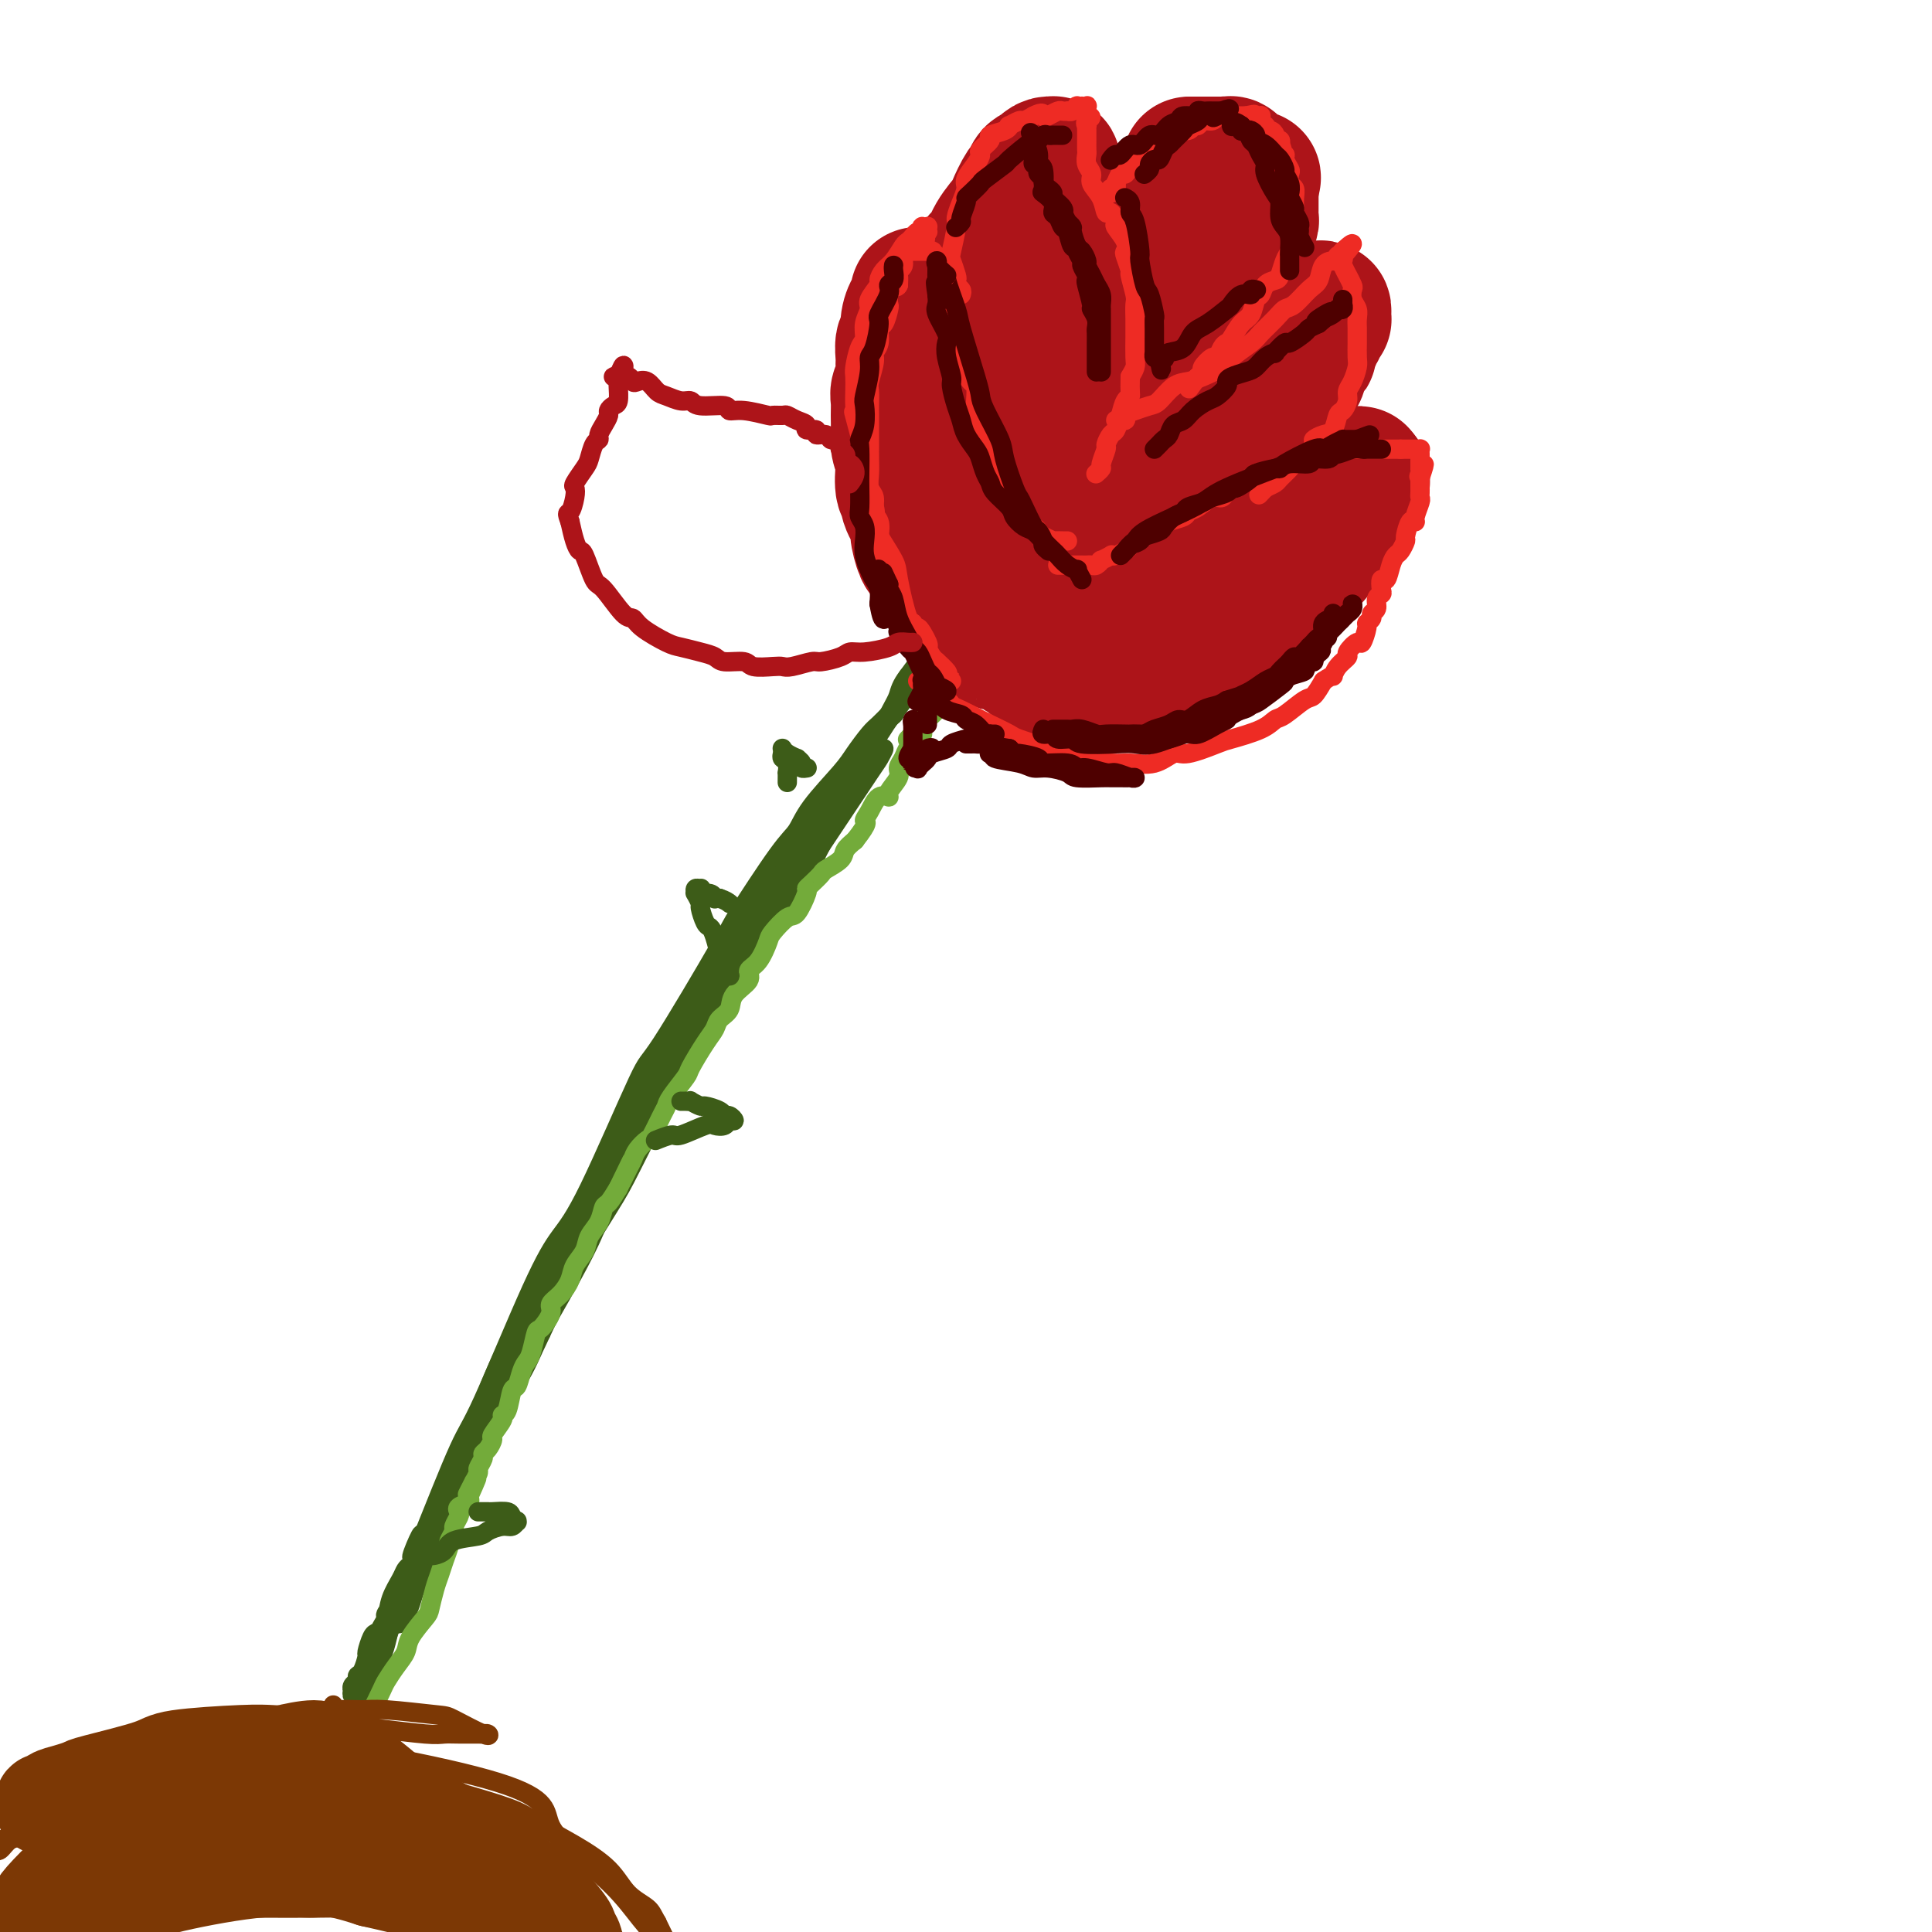 <svg viewBox='0 0 400 400' version='1.1' xmlns='http://www.w3.org/2000/svg' xmlns:xlink='http://www.w3.org/1999/xlink'><g fill='none' stroke='rgb(61,92,24)' stroke-width='4' stroke-linecap='round' stroke-linejoin='round'><path d='M74,354c0.465,-0.506 0.930,-1.012 1,-1c0.070,0.012 -0.256,0.543 1,-3c1.256,-3.543 4.092,-11.158 6,-16c1.908,-4.842 2.886,-6.911 4,-9c1.114,-2.089 2.362,-4.198 5,-10c2.638,-5.802 6.665,-15.297 9,-20c2.335,-4.703 2.980,-4.615 6,-10c3.020,-5.385 8.417,-16.242 12,-23c3.583,-6.758 5.352,-9.418 7,-12c1.648,-2.582 3.175,-5.085 7,-12c3.825,-6.915 9.949,-18.243 13,-24c3.051,-5.757 3.031,-5.945 6,-11c2.969,-5.055 8.927,-14.978 12,-20c3.073,-5.022 3.261,-5.145 4,-6c0.739,-0.855 2.030,-2.444 4,-5c1.970,-2.556 4.617,-6.081 6,-8c1.383,-1.919 1.500,-2.233 2,-3c0.500,-0.767 1.384,-1.988 2,-3c0.616,-1.012 0.964,-1.816 1,-2c0.036,-0.184 -0.239,0.252 0,0c0.239,-0.252 0.992,-1.191 1,-1c0.008,0.191 -0.729,1.513 -1,2c-0.271,0.487 -0.078,0.139 -2,3c-1.922,2.861 -5.961,8.930 -10,15'/><path d='M170,175c-2.411,4.392 -1.939,5.372 -4,8c-2.061,2.628 -6.656,6.905 -9,10c-2.344,3.095 -2.438,5.007 -3,6c-0.562,0.993 -1.591,1.068 -4,4c-2.409,2.932 -6.199,8.723 -8,11c-1.801,2.277 -1.612,1.042 -5,7c-3.388,5.958 -10.352,19.111 -14,26c-3.648,6.889 -3.981,7.514 -6,12c-2.019,4.486 -5.726,12.833 -8,18c-2.274,5.167 -3.115,7.155 -4,9c-0.885,1.845 -1.813,3.548 -4,8c-2.187,4.452 -5.633,11.653 -7,15c-1.367,3.347 -0.654,2.840 -2,6c-1.346,3.160 -4.751,9.986 -7,14c-2.249,4.014 -3.342,5.216 -4,7c-0.658,1.784 -0.879,4.152 -2,7c-1.121,2.848 -3.141,6.178 -4,8c-0.859,1.822 -0.557,2.135 -1,3c-0.443,0.865 -1.631,2.281 -2,3c-0.369,0.719 0.082,0.742 0,1c-0.082,0.258 -0.695,0.750 -1,1c-0.305,0.250 -0.302,0.259 0,0c0.302,-0.259 0.901,-0.785 1,-1c0.099,-0.215 -0.303,-0.120 1,-3c1.303,-2.880 4.312,-8.737 6,-13c1.688,-4.263 2.054,-6.932 3,-10c0.946,-3.068 2.473,-6.534 4,-10'/><path d='M86,322c4.041,-10.122 7.145,-17.926 9,-22c1.855,-4.074 2.462,-4.418 5,-10c2.538,-5.582 7.005,-16.402 10,-23c2.995,-6.598 4.516,-8.974 6,-11c1.484,-2.026 2.930,-3.702 6,-10c3.070,-6.298 7.763,-17.217 10,-22c2.237,-4.783 2.017,-3.429 5,-8c2.983,-4.571 9.169,-15.066 12,-20c2.831,-4.934 2.306,-4.308 4,-7c1.694,-2.692 5.608,-8.701 8,-12c2.392,-3.299 3.264,-3.889 4,-5c0.736,-1.111 1.338,-2.745 3,-5c1.662,-2.255 4.386,-5.133 6,-7c1.614,-1.867 2.120,-2.723 3,-4c0.880,-1.277 2.136,-2.974 3,-4c0.864,-1.026 1.337,-1.382 2,-2c0.663,-0.618 1.516,-1.499 2,-2c0.484,-0.501 0.600,-0.623 1,-1c0.400,-0.377 1.084,-1.008 1,-1c-0.084,0.008 -0.938,0.657 -1,1c-0.062,0.343 0.666,0.381 0,1c-0.666,0.619 -2.726,1.819 -4,3c-1.274,1.181 -1.761,2.342 -2,3c-0.239,0.658 -0.230,0.812 -2,3c-1.770,2.188 -5.320,6.411 -7,9c-1.680,2.589 -1.491,3.543 -3,6c-1.509,2.457 -4.717,6.416 -7,10c-2.283,3.584 -3.642,6.792 -5,10'/><path d='M155,192c-5.319,7.762 -3.118,4.167 -4,6c-0.882,1.833 -4.848,9.094 -7,13c-2.152,3.906 -2.489,4.458 -4,7c-1.511,2.542 -4.196,7.075 -7,12c-2.804,4.925 -5.728,10.244 -7,14c-1.272,3.756 -0.891,5.951 -3,11c-2.109,5.049 -6.708,12.953 -9,17c-2.292,4.047 -2.278,4.239 -3,6c-0.722,1.761 -2.180,5.093 -4,8c-1.820,2.907 -4.004,5.389 -5,7c-0.996,1.611 -0.806,2.351 -2,5c-1.194,2.649 -3.773,7.209 -5,10c-1.227,2.791 -1.102,3.815 -2,6c-0.898,2.185 -2.818,5.531 -4,8c-1.182,2.469 -1.627,4.062 -2,5c-0.373,0.938 -0.673,1.221 -1,2c-0.327,0.779 -0.682,2.052 -1,3c-0.318,0.948 -0.601,1.570 -1,2c-0.399,0.430 -0.916,0.668 -1,1c-0.084,0.332 0.264,0.758 0,1c-0.264,0.242 -1.142,0.299 -1,0c0.142,-0.299 1.302,-0.956 2,-2c0.698,-1.044 0.935,-2.475 2,-5c1.065,-2.525 2.959,-6.143 5,-10c2.041,-3.857 4.227,-7.951 6,-12c1.773,-4.049 3.131,-8.052 5,-12c1.869,-3.948 4.248,-7.842 6,-11c1.752,-3.158 2.876,-5.579 4,-8'/><path d='M112,276c5.406,-11.359 4.419,-10.256 6,-13c1.581,-2.744 5.728,-9.336 8,-13c2.272,-3.664 2.668,-4.399 5,-9c2.332,-4.601 6.599,-13.068 9,-18c2.401,-4.932 2.937,-6.329 5,-9c2.063,-2.671 5.653,-6.617 8,-10c2.347,-3.383 3.450,-6.202 5,-9c1.550,-2.798 3.546,-5.576 5,-8c1.454,-2.424 2.366,-4.493 3,-6c0.634,-1.507 0.988,-2.452 2,-4c1.012,-1.548 2.680,-3.699 4,-6c1.320,-2.301 2.292,-4.754 3,-6c0.708,-1.246 1.154,-1.286 2,-3c0.846,-1.714 2.094,-5.100 3,-7c0.906,-1.900 1.470,-2.312 2,-3c0.530,-0.688 1.026,-1.650 2,-3c0.974,-1.350 2.425,-3.086 3,-4c0.575,-0.914 0.274,-1.004 1,-2c0.726,-0.996 2.481,-2.898 3,-4c0.519,-1.102 -0.197,-1.405 0,-2c0.197,-0.595 1.307,-1.481 2,-2c0.693,-0.519 0.968,-0.671 1,-1c0.032,-0.329 -0.178,-0.834 0,-1c0.178,-0.166 0.744,0.008 1,0c0.256,-0.008 0.203,-0.198 0,0c-0.203,0.198 -0.555,0.784 -1,1c-0.445,0.216 -0.984,0.062 -2,1c-1.016,0.938 -2.508,2.969 -4,5'/><path d='M188,140c-1.484,1.883 -1.694,3.090 -2,4c-0.306,0.910 -0.708,1.524 -2,4c-1.292,2.476 -3.473,6.813 -5,9c-1.527,2.187 -2.399,2.224 -3,3c-0.601,0.776 -0.932,2.291 -2,4c-1.068,1.709 -2.874,3.612 -4,5c-1.126,1.388 -1.574,2.261 -2,3c-0.426,0.739 -0.831,1.344 -2,3c-1.169,1.656 -3.101,4.362 -4,6c-0.899,1.638 -0.766,2.207 -2,5c-1.234,2.793 -3.836,7.811 -5,10c-1.164,2.189 -0.889,1.549 -2,3c-1.111,1.451 -3.606,4.993 -5,7c-1.394,2.007 -1.687,2.478 -2,3c-0.313,0.522 -0.647,1.095 -2,3c-1.353,1.905 -3.724,5.143 -5,7c-1.276,1.857 -1.458,2.333 -3,5c-1.542,2.667 -4.444,7.525 -6,10c-1.556,2.475 -1.764,2.567 -3,5c-1.236,2.433 -3.498,7.207 -5,10c-1.502,2.793 -2.243,3.606 -3,5c-0.757,1.394 -1.530,3.370 -3,6c-1.470,2.630 -3.637,5.914 -5,8c-1.363,2.086 -1.921,2.976 -3,5c-1.079,2.024 -2.678,5.184 -4,8c-1.322,2.816 -2.368,5.290 -3,7c-0.632,1.710 -0.849,2.657 -2,5c-1.151,2.343 -3.236,6.082 -4,8c-0.764,1.918 -0.206,2.016 -1,4c-0.794,1.984 -2.941,5.852 -4,8c-1.059,2.148 -1.029,2.574 -1,3'/><path d='M89,316c-6.280,12.078 -2.979,3.772 -2,2c0.979,-1.772 -0.362,2.990 -1,5c-0.638,2.010 -0.571,1.267 -1,2c-0.429,0.733 -1.354,2.941 -2,4c-0.646,1.059 -1.013,0.970 -1,1c0.013,0.030 0.407,0.180 0,1c-0.407,0.820 -1.614,2.312 -2,3c-0.386,0.688 0.050,0.574 0,1c-0.050,0.426 -0.587,1.393 -1,2c-0.413,0.607 -0.702,0.853 -1,1c-0.298,0.147 -0.606,0.196 -1,1c-0.394,0.804 -0.875,2.362 -1,3c-0.125,0.638 0.106,0.356 0,1c-0.106,0.644 -0.550,2.215 -1,3c-0.450,0.785 -0.905,0.783 -1,1c-0.095,0.217 0.170,0.651 0,1c-0.170,0.349 -0.774,0.611 -1,1c-0.226,0.389 -0.073,0.904 0,1c0.073,0.096 0.068,-0.225 0,0c-0.068,0.225 -0.197,0.998 0,1c0.197,0.002 0.720,-0.768 1,-1c0.280,-0.232 0.316,0.072 1,-2c0.684,-2.072 2.014,-6.520 3,-9c0.986,-2.480 1.626,-2.993 2,-4c0.374,-1.007 0.482,-2.507 1,-4c0.518,-1.493 1.447,-2.979 2,-4c0.553,-1.021 0.729,-1.577 1,-2c0.271,-0.423 0.635,-0.711 1,-1'/><path d='M85,324c1.860,-3.864 0.510,-1.024 0,0c-0.510,1.024 -0.179,0.231 0,0c0.179,-0.231 0.207,0.099 0,1c-0.207,0.901 -0.648,2.374 -1,3c-0.352,0.626 -0.615,0.405 -1,1c-0.385,0.595 -0.892,2.005 -1,3c-0.108,0.995 0.181,1.576 0,2c-0.181,0.424 -0.833,0.692 -1,1c-0.167,0.308 0.151,0.657 0,1c-0.151,0.343 -0.773,0.680 -1,1c-0.227,0.320 -0.061,0.622 0,1c0.061,0.378 0.016,0.833 0,1c-0.016,0.167 -0.005,0.048 0,0c0.005,-0.048 0.002,-0.024 0,0'/></g>
<g fill='none' stroke='rgb(115,171,58)' stroke-width='4' stroke-linecap='round' stroke-linejoin='round'><path d='M74,359c0.032,-0.342 0.064,-0.684 0,-1c-0.064,-0.316 -0.226,-0.607 0,-1c0.226,-0.393 0.838,-0.890 1,-1c0.162,-0.110 -0.126,0.165 0,0c0.126,-0.165 0.666,-0.771 1,-1c0.334,-0.229 0.461,-0.081 1,-1c0.539,-0.919 1.490,-2.905 2,-4c0.510,-1.095 0.578,-1.298 1,-2c0.422,-0.702 1.198,-1.901 2,-3c0.802,-1.099 1.629,-2.097 2,-3c0.371,-0.903 0.284,-1.711 1,-3c0.716,-1.289 2.233,-3.058 3,-4c0.767,-0.942 0.784,-1.058 1,-2c0.216,-0.942 0.631,-2.709 1,-4c0.369,-1.291 0.691,-2.104 1,-3c0.309,-0.896 0.604,-1.874 1,-3c0.396,-1.126 0.894,-2.399 1,-3c0.106,-0.601 -0.181,-0.528 0,-1c0.181,-0.472 0.831,-1.488 1,-2c0.169,-0.512 -0.144,-0.518 0,-1c0.144,-0.482 0.743,-1.438 1,-2c0.257,-0.562 0.172,-0.728 0,-1c-0.172,-0.272 -0.431,-0.650 0,-1c0.431,-0.350 1.552,-0.671 2,-1c0.448,-0.329 0.224,-0.664 0,-1'/><path d='M97,310c3.493,-7.677 0.725,-2.371 0,-1c-0.725,1.371 0.594,-1.195 1,-2c0.406,-0.805 -0.102,0.149 0,0c0.102,-0.149 0.815,-1.401 1,-2c0.185,-0.599 -0.156,-0.546 0,-1c0.156,-0.454 0.810,-1.415 1,-2c0.190,-0.585 -0.085,-0.794 0,-1c0.085,-0.206 0.530,-0.409 1,-1c0.470,-0.591 0.966,-1.570 1,-2c0.034,-0.430 -0.394,-0.312 0,-1c0.394,-0.688 1.611,-2.182 2,-3c0.389,-0.818 -0.051,-0.961 0,-1c0.051,-0.039 0.591,0.025 1,-1c0.409,-1.025 0.687,-3.140 1,-4c0.313,-0.860 0.662,-0.466 1,-1c0.338,-0.534 0.667,-1.997 1,-3c0.333,-1.003 0.672,-1.546 1,-2c0.328,-0.454 0.647,-0.818 1,-2c0.353,-1.182 0.741,-3.184 1,-4c0.259,-0.816 0.388,-0.448 1,-1c0.612,-0.552 1.707,-2.023 2,-3c0.293,-0.977 -0.216,-1.458 0,-2c0.216,-0.542 1.156,-1.145 2,-2c0.844,-0.855 1.592,-1.960 2,-3c0.408,-1.040 0.477,-2.013 1,-3c0.523,-0.987 1.501,-1.989 2,-3c0.499,-1.011 0.518,-2.031 1,-3c0.482,-0.969 1.428,-1.889 2,-3c0.572,-1.111 0.769,-2.415 1,-3c0.231,-0.585 0.494,-0.453 1,-1c0.506,-0.547 1.253,-1.774 2,-3'/><path d='M128,246c4.976,-10.259 1.915,-3.905 1,-2c-0.915,1.905 0.317,-0.638 1,-2c0.683,-1.362 0.816,-1.541 1,-2c0.184,-0.459 0.417,-1.198 1,-2c0.583,-0.802 1.516,-1.669 2,-2c0.484,-0.331 0.519,-0.127 1,-1c0.481,-0.873 1.408,-2.822 2,-4c0.592,-1.178 0.847,-1.586 1,-2c0.153,-0.414 0.202,-0.835 1,-2c0.798,-1.165 2.345,-3.075 3,-4c0.655,-0.925 0.417,-0.866 1,-2c0.583,-1.134 1.985,-3.461 3,-5c1.015,-1.539 1.643,-2.289 2,-3c0.357,-0.711 0.444,-1.384 1,-2c0.556,-0.616 1.580,-1.174 2,-2c0.420,-0.826 0.235,-1.920 1,-3c0.765,-1.080 2.479,-2.147 3,-3c0.521,-0.853 -0.152,-1.494 0,-2c0.152,-0.506 1.128,-0.878 2,-2c0.872,-1.122 1.639,-2.994 2,-4c0.361,-1.006 0.317,-1.145 1,-2c0.683,-0.855 2.094,-2.427 3,-3c0.906,-0.573 1.308,-0.146 2,-1c0.692,-0.854 1.675,-2.987 2,-4c0.325,-1.013 -0.007,-0.904 0,-1c0.007,-0.096 0.354,-0.396 1,-1c0.646,-0.604 1.590,-1.513 2,-2c0.410,-0.487 0.285,-0.553 1,-1c0.715,-0.447 2.269,-1.274 3,-2c0.731,-0.726 0.637,-1.350 1,-2c0.363,-0.650 1.181,-1.325 2,-2'/><path d='M177,174c3.200,-4.082 2.200,-3.789 2,-4c-0.200,-0.211 0.399,-0.928 1,-2c0.601,-1.072 1.204,-2.500 2,-3c0.796,-0.500 1.786,-0.073 2,0c0.214,0.073 -0.346,-0.209 0,-1c0.346,-0.791 1.598,-2.091 2,-3c0.402,-0.909 -0.047,-1.427 0,-2c0.047,-0.573 0.591,-1.200 1,-2c0.409,-0.800 0.683,-1.771 1,-2c0.317,-0.229 0.676,0.286 1,0c0.324,-0.286 0.612,-1.372 1,-2c0.388,-0.628 0.878,-0.798 1,-1c0.122,-0.202 -0.122,-0.434 0,-1c0.122,-0.566 0.610,-1.465 1,-2c0.390,-0.535 0.683,-0.707 1,-1c0.317,-0.293 0.660,-0.709 1,-1c0.340,-0.291 0.679,-0.459 1,-1c0.321,-0.541 0.625,-1.455 1,-2c0.375,-0.545 0.822,-0.721 1,-1c0.178,-0.279 0.086,-0.662 0,-1c-0.086,-0.338 -0.166,-0.631 0,-1c0.166,-0.369 0.578,-0.814 1,-1c0.422,-0.186 0.855,-0.112 1,0c0.145,0.112 0.000,0.261 0,0c-0.000,-0.261 0.143,-0.932 0,-1c-0.143,-0.068 -0.571,0.466 -1,1'/><path d='M198,140c3.291,-5.308 1.018,-1.578 0,0c-1.018,1.578 -0.780,1.004 -1,1c-0.220,-0.004 -0.898,0.561 -1,1c-0.102,0.439 0.371,0.752 0,1c-0.371,0.248 -1.587,0.430 -2,1c-0.413,0.570 -0.022,1.527 0,2c0.022,0.473 -0.324,0.460 -1,1c-0.676,0.540 -1.683,1.632 -2,2c-0.317,0.368 0.055,0.011 0,0c-0.055,-0.011 -0.537,0.323 -1,1c-0.463,0.677 -0.909,1.698 -1,2c-0.091,0.302 0.171,-0.115 0,0c-0.171,0.115 -0.777,0.762 -1,1c-0.223,0.238 -0.064,0.068 0,0c0.064,-0.068 0.032,-0.034 0,0'/></g>
<g fill='none' stroke='rgb(173,20,25)' stroke-width='28' stroke-linecap='round' stroke-linejoin='round'><path d='M190,61c0.081,0.799 0.161,1.599 0,2c-0.161,0.401 -0.565,0.405 -1,1c-0.435,0.595 -0.901,1.782 -1,3c-0.099,1.218 0.171,2.465 0,3c-0.171,0.535 -0.782,0.356 -1,1c-0.218,0.644 -0.044,2.111 0,3c0.044,0.889 -0.041,1.200 0,2c0.041,0.800 0.207,2.090 0,3c-0.207,0.910 -0.789,1.440 -1,2c-0.211,0.560 -0.053,1.152 0,2c0.053,0.848 0.000,1.954 0,3c-0.000,1.046 0.051,2.032 0,3c-0.051,0.968 -0.206,1.919 0,3c0.206,1.081 0.771,2.294 1,3c0.229,0.706 0.122,0.907 0,2c-0.122,1.093 -0.258,3.077 0,4c0.258,0.923 0.909,0.784 1,1c0.091,0.216 -0.379,0.788 0,2c0.379,1.212 1.607,3.063 2,4c0.393,0.937 -0.050,0.961 0,2c0.050,1.039 0.595,3.093 1,4c0.405,0.907 0.672,0.666 1,1c0.328,0.334 0.717,1.244 1,2c0.283,0.756 0.461,1.357 1,2c0.539,0.643 1.440,1.326 2,2c0.560,0.674 0.780,1.337 1,2'/><path d='M197,123c1.970,3.749 1.894,2.120 2,2c0.106,-0.120 0.395,1.268 1,2c0.605,0.732 1.527,0.808 2,1c0.473,0.192 0.498,0.499 1,1c0.502,0.501 1.481,1.195 2,2c0.519,0.805 0.577,1.721 1,2c0.423,0.279 1.212,-0.079 2,0c0.788,0.079 1.576,0.593 2,1c0.424,0.407 0.485,0.705 1,1c0.515,0.295 1.484,0.587 2,1c0.516,0.413 0.580,0.948 1,1c0.420,0.052 1.197,-0.378 2,0c0.803,0.378 1.632,1.565 2,2c0.368,0.435 0.274,0.116 1,0c0.726,-0.116 2.273,-0.031 3,0c0.727,0.031 0.635,0.009 1,0c0.365,-0.009 1.186,-0.005 2,0c0.814,0.005 1.621,0.012 2,0c0.379,-0.012 0.329,-0.042 1,0c0.671,0.042 2.062,0.156 3,0c0.938,-0.156 1.425,-0.581 2,-1c0.575,-0.419 1.240,-0.833 2,-1c0.760,-0.167 1.615,-0.086 2,0c0.385,0.086 0.298,0.177 1,0c0.702,-0.177 2.192,-0.624 3,-1c0.808,-0.376 0.935,-0.682 2,-1c1.065,-0.318 3.070,-0.649 4,-1c0.930,-0.351 0.785,-0.723 1,-1c0.215,-0.277 0.789,-0.459 2,-1c1.211,-0.541 3.060,-1.440 4,-2c0.940,-0.560 0.970,-0.780 1,-1'/><path d='M255,129c4.341,-1.948 3.194,-1.817 3,-2c-0.194,-0.183 0.564,-0.679 1,-1c0.436,-0.321 0.551,-0.466 1,-1c0.449,-0.534 1.232,-1.456 2,-2c0.768,-0.544 1.519,-0.709 2,-1c0.481,-0.291 0.691,-0.708 1,-1c0.309,-0.292 0.718,-0.460 1,-1c0.282,-0.540 0.439,-1.453 1,-2c0.561,-0.547 1.526,-0.728 2,-1c0.474,-0.272 0.456,-0.637 1,-1c0.544,-0.363 1.652,-0.726 2,-1c0.348,-0.274 -0.062,-0.458 0,-1c0.062,-0.542 0.595,-1.440 1,-2c0.405,-0.560 0.682,-0.780 1,-1c0.318,-0.220 0.676,-0.440 1,-1c0.324,-0.560 0.613,-1.460 1,-2c0.387,-0.540 0.874,-0.721 1,-1c0.126,-0.279 -0.107,-0.657 0,-1c0.107,-0.343 0.553,-0.651 1,-1c0.447,-0.349 0.894,-0.737 1,-1c0.106,-0.263 -0.129,-0.400 0,-1c0.129,-0.600 0.624,-1.663 1,-2c0.376,-0.337 0.634,0.053 1,0c0.366,-0.053 0.840,-0.550 1,-1c0.160,-0.450 0.005,-0.852 0,-1c-0.005,-0.148 0.142,-0.042 0,0c-0.142,0.042 -0.571,0.021 -1,0'/><path d='M281,99c1.148,-2.154 -0.481,-0.038 -1,1c-0.519,1.038 0.072,0.999 0,1c-0.072,0.001 -0.806,0.043 -1,0c-0.194,-0.043 0.154,-0.170 0,0c-0.154,0.170 -0.810,0.637 -1,1c-0.190,0.363 0.086,0.622 0,1c-0.086,0.378 -0.534,0.874 -1,1c-0.466,0.126 -0.951,-0.117 -1,0c-0.049,0.117 0.336,0.595 0,1c-0.336,0.405 -1.394,0.738 -2,1c-0.606,0.262 -0.762,0.454 -1,1c-0.238,0.546 -0.559,1.445 -1,2c-0.441,0.555 -1.004,0.765 -1,1c0.004,0.235 0.573,0.495 0,1c-0.573,0.505 -2.289,1.256 -3,2c-0.711,0.744 -0.418,1.481 -1,2c-0.582,0.519 -2.038,0.822 -3,1c-0.962,0.178 -1.431,0.233 -2,1c-0.569,0.767 -1.238,2.246 -2,3c-0.762,0.754 -1.616,0.783 -2,1c-0.384,0.217 -0.298,0.621 -1,1c-0.702,0.379 -2.193,0.731 -3,1c-0.807,0.269 -0.932,0.453 -2,1c-1.068,0.547 -3.081,1.457 -4,2c-0.919,0.543 -0.744,0.719 -1,1c-0.256,0.281 -0.944,0.667 -2,1c-1.056,0.333 -2.482,0.611 -3,1c-0.518,0.389 -0.129,0.888 -1,1c-0.871,0.112 -3.004,-0.162 -4,0c-0.996,0.162 -0.856,0.761 -1,1c-0.144,0.239 -0.572,0.120 -1,0'/><path d='M235,131c-4.516,1.928 -3.307,1.249 -3,1c0.307,-0.249 -0.289,-0.067 -1,0c-0.711,0.067 -1.537,0.019 -2,0c-0.463,-0.019 -0.565,-0.008 -1,0c-0.435,0.008 -1.205,0.012 -2,0c-0.795,-0.012 -1.617,-0.041 -2,0c-0.383,0.041 -0.329,0.152 -1,0c-0.671,-0.152 -2.068,-0.565 -3,-1c-0.932,-0.435 -1.400,-0.891 -2,-1c-0.600,-0.109 -1.331,0.129 -2,0c-0.669,-0.129 -1.276,-0.624 -2,-1c-0.724,-0.376 -1.563,-0.635 -2,-1c-0.437,-0.365 -0.470,-0.838 -1,-1c-0.530,-0.162 -1.557,-0.012 -2,0c-0.443,0.012 -0.303,-0.115 -1,-1c-0.697,-0.885 -2.232,-2.529 -3,-3c-0.768,-0.471 -0.770,0.232 -1,0c-0.230,-0.232 -0.687,-1.398 -1,-2c-0.313,-0.602 -0.483,-0.640 -1,-1c-0.517,-0.360 -1.383,-1.042 -2,-2c-0.617,-0.958 -0.986,-2.191 -1,-3c-0.014,-0.809 0.329,-1.194 0,-2c-0.329,-0.806 -1.328,-2.032 -2,-3c-0.672,-0.968 -1.016,-1.679 -1,-2c0.016,-0.321 0.393,-0.251 0,-1c-0.393,-0.749 -1.555,-2.318 -2,-3c-0.445,-0.682 -0.175,-0.478 0,-1c0.175,-0.522 0.253,-1.769 0,-3c-0.253,-1.231 -0.837,-2.447 -1,-3c-0.163,-0.553 0.096,-0.444 0,-1c-0.096,-0.556 -0.548,-1.778 -1,-3'/><path d='M192,93c-1.241,-4.123 -0.342,-1.930 0,-2c0.342,-0.070 0.128,-2.403 0,-4c-0.128,-1.597 -0.171,-2.459 0,-3c0.171,-0.541 0.556,-0.762 1,-2c0.444,-1.238 0.947,-3.494 1,-5c0.053,-1.506 -0.344,-2.261 0,-3c0.344,-0.739 1.429,-1.463 2,-3c0.571,-1.537 0.627,-3.887 1,-5c0.373,-1.113 1.063,-0.988 2,-3c0.937,-2.012 2.120,-6.161 3,-8c0.880,-1.839 1.458,-1.369 2,-2c0.542,-0.631 1.049,-2.363 2,-4c0.951,-1.637 2.348,-3.178 3,-4c0.652,-0.822 0.561,-0.923 1,-2c0.439,-1.077 1.409,-3.128 2,-4c0.591,-0.872 0.802,-0.563 1,-1c0.198,-0.437 0.382,-1.619 1,-2c0.618,-0.381 1.668,0.041 2,0c0.332,-0.041 -0.055,-0.543 0,-1c0.055,-0.457 0.551,-0.869 1,-1c0.449,-0.131 0.852,0.020 1,0c0.148,-0.020 0.040,-0.212 0,0c-0.040,0.212 -0.011,0.826 0,1c0.011,0.174 0.003,-0.093 0,0c-0.003,0.093 -0.002,0.547 0,1'/><path d='M218,36c0.618,-0.114 0.163,-0.397 0,0c-0.163,0.397 -0.034,1.476 0,2c0.034,0.524 -0.029,0.495 0,1c0.029,0.505 0.149,1.546 0,2c-0.149,0.454 -0.565,0.322 -1,1c-0.435,0.678 -0.887,2.167 -1,3c-0.113,0.833 0.114,1.009 0,2c-0.114,0.991 -0.569,2.798 -1,4c-0.431,1.202 -0.837,1.800 -1,2c-0.163,0.200 -0.082,0.002 0,1c0.082,0.998 0.165,3.190 0,4c-0.165,0.810 -0.579,0.237 -1,1c-0.421,0.763 -0.849,2.862 -1,4c-0.151,1.138 -0.027,1.314 0,2c0.027,0.686 -0.044,1.880 0,3c0.044,1.120 0.204,2.166 0,3c-0.204,0.834 -0.773,1.457 -1,3c-0.227,1.543 -0.114,4.008 0,5c0.114,0.992 0.227,0.511 0,1c-0.227,0.489 -0.794,1.947 -1,3c-0.206,1.053 -0.052,1.701 0,2c0.052,0.299 -0.000,0.251 0,1c0.000,0.749 0.052,2.297 0,3c-0.052,0.703 -0.206,0.560 0,1c0.206,0.440 0.773,1.462 1,2c0.227,0.538 0.113,0.592 0,1c-0.113,0.408 -0.226,1.171 0,2c0.226,0.829 0.792,1.723 1,2c0.208,0.277 0.060,-0.064 0,0c-0.060,0.064 -0.030,0.532 0,1'/><path d='M212,98c0.476,2.730 0.668,2.055 1,2c0.332,-0.055 0.806,0.511 1,1c0.194,0.489 0.109,0.900 0,1c-0.109,0.100 -0.240,-0.113 0,0c0.240,0.113 0.852,0.551 1,1c0.148,0.449 -0.166,0.908 0,1c0.166,0.092 0.814,-0.181 1,0c0.186,0.181 -0.091,0.818 0,1c0.091,0.182 0.549,-0.091 1,0c0.451,0.091 0.894,0.546 1,1c0.106,0.454 -0.127,0.906 0,1c0.127,0.094 0.612,-0.171 1,0c0.388,0.171 0.677,0.777 1,1c0.323,0.223 0.678,0.064 1,0c0.322,-0.064 0.611,-0.031 1,0c0.389,0.031 0.878,0.061 1,0c0.122,-0.061 -0.122,-0.212 0,0c0.122,0.212 0.609,0.789 1,1c0.391,0.211 0.687,0.056 1,0c0.313,-0.056 0.642,-0.014 1,0c0.358,0.014 0.744,0.000 1,0c0.256,-0.000 0.384,0.014 1,0c0.616,-0.014 1.722,-0.055 2,0c0.278,0.055 -0.272,0.207 0,0c0.272,-0.207 1.367,-0.773 2,-1c0.633,-0.227 0.803,-0.116 1,0c0.197,0.116 0.420,0.238 1,0c0.580,-0.238 1.516,-0.837 2,-1c0.484,-0.163 0.515,0.110 1,0c0.485,-0.110 1.424,-0.603 2,-1c0.576,-0.397 0.788,-0.699 1,-1'/><path d='M240,105c3.442,-0.574 2.049,-0.509 2,-1c-0.049,-0.491 1.248,-1.540 2,-2c0.752,-0.460 0.961,-0.333 2,-1c1.039,-0.667 2.910,-2.128 4,-3c1.090,-0.872 1.399,-1.154 2,-2c0.601,-0.846 1.493,-2.257 2,-3c0.507,-0.743 0.629,-0.817 1,-1c0.371,-0.183 0.990,-0.474 2,-1c1.010,-0.526 2.412,-1.287 3,-2c0.588,-0.713 0.361,-1.379 1,-2c0.639,-0.621 2.142,-1.199 3,-2c0.858,-0.801 1.070,-1.826 1,-2c-0.070,-0.174 -0.422,0.502 0,0c0.422,-0.502 1.618,-2.184 2,-3c0.382,-0.816 -0.051,-0.768 0,-1c0.051,-0.232 0.587,-0.744 1,-1c0.413,-0.256 0.703,-0.257 1,-1c0.297,-0.743 0.600,-2.227 1,-3c0.400,-0.773 0.896,-0.836 1,-1c0.104,-0.164 -0.183,-0.430 0,-1c0.183,-0.570 0.838,-1.445 1,-2c0.162,-0.555 -0.167,-0.789 0,-1c0.167,-0.211 0.829,-0.401 1,-1c0.171,-0.599 -0.151,-1.609 0,-2c0.151,-0.391 0.773,-0.162 1,0c0.227,0.162 0.058,0.256 0,0c-0.058,-0.256 -0.005,-0.862 0,-1c0.005,-0.138 -0.037,0.194 0,0c0.037,-0.194 0.153,-0.912 0,-1c-0.153,-0.088 -0.577,0.456 -1,1'/><path d='M273,65c1.229,-2.853 -0.199,0.014 -1,1c-0.801,0.986 -0.974,0.091 -1,0c-0.026,-0.091 0.095,0.623 0,1c-0.095,0.377 -0.407,0.416 -1,1c-0.593,0.584 -1.467,1.714 -2,2c-0.533,0.286 -0.724,-0.270 -1,0c-0.276,0.270 -0.637,1.368 -1,2c-0.363,0.632 -0.727,0.800 -1,1c-0.273,0.200 -0.454,0.434 -1,1c-0.546,0.566 -1.458,1.464 -2,2c-0.542,0.536 -0.713,0.711 -1,1c-0.287,0.289 -0.691,0.692 -1,1c-0.309,0.308 -0.523,0.521 -1,1c-0.477,0.479 -1.216,1.225 -2,2c-0.784,0.775 -1.614,1.578 -2,2c-0.386,0.422 -0.327,0.462 -1,1c-0.673,0.538 -2.076,1.573 -3,2c-0.924,0.427 -1.368,0.247 -2,1c-0.632,0.753 -1.450,2.441 -2,3c-0.550,0.559 -0.830,-0.010 -1,0c-0.170,0.010 -0.230,0.599 -1,1c-0.770,0.401 -2.252,0.614 -3,1c-0.748,0.386 -0.764,0.944 -1,1c-0.236,0.056 -0.692,-0.391 -1,0c-0.308,0.391 -0.467,1.622 -1,2c-0.533,0.378 -1.438,-0.095 -2,0c-0.562,0.095 -0.779,0.757 -1,1c-0.221,0.243 -0.444,0.065 -1,0c-0.556,-0.065 -1.445,-0.019 -2,0c-0.555,0.019 -0.778,0.009 -1,0'/><path d='M232,96c-2.483,0.929 -1.191,0.250 -1,0c0.191,-0.250 -0.720,-0.071 -1,0c-0.280,0.071 0.070,0.035 0,0c-0.070,-0.035 -0.559,-0.070 -1,0c-0.441,0.070 -0.835,0.244 -1,0c-0.165,-0.244 -0.100,-0.904 0,-1c0.100,-0.096 0.237,0.374 0,0c-0.237,-0.374 -0.848,-1.591 -1,-2c-0.152,-0.409 0.155,-0.010 0,0c-0.155,0.010 -0.774,-0.370 -1,-1c-0.226,-0.630 -0.061,-1.511 0,-2c0.061,-0.489 0.016,-0.587 0,-1c-0.016,-0.413 -0.004,-1.143 0,-2c0.004,-0.857 0.001,-1.843 0,-2c-0.001,-0.157 -0.001,0.515 0,0c0.001,-0.515 0.004,-2.216 0,-3c-0.004,-0.784 -0.016,-0.651 0,-1c0.016,-0.349 0.061,-1.181 0,-2c-0.061,-0.819 -0.226,-1.627 0,-2c0.226,-0.373 0.844,-0.313 1,-1c0.156,-0.687 -0.150,-2.121 0,-3c0.150,-0.879 0.757,-1.203 1,-2c0.243,-0.797 0.122,-2.067 0,-3c-0.122,-0.933 -0.245,-1.529 0,-2c0.245,-0.471 0.857,-0.815 1,-1c0.143,-0.185 -0.183,-0.210 0,-1c0.183,-0.790 0.874,-2.346 1,-3c0.126,-0.654 -0.312,-0.407 0,-1c0.312,-0.593 1.375,-2.027 2,-3c0.625,-0.973 0.813,-1.487 1,-2'/><path d='M233,55c1.262,-4.047 0.915,-2.165 1,-2c0.085,0.165 0.600,-1.388 1,-2c0.400,-0.612 0.685,-0.282 1,-1c0.315,-0.718 0.662,-2.485 1,-3c0.338,-0.515 0.669,0.222 1,0c0.331,-0.222 0.663,-1.404 1,-2c0.337,-0.596 0.681,-0.607 1,-1c0.319,-0.393 0.615,-1.167 1,-2c0.385,-0.833 0.860,-1.725 1,-2c0.140,-0.275 -0.053,0.065 0,0c0.053,-0.065 0.354,-0.536 1,-1c0.646,-0.464 1.637,-0.920 2,-1c0.363,-0.080 0.097,0.216 0,0c-0.097,-0.216 -0.026,-0.944 0,-1c0.026,-0.056 0.008,0.561 0,1c-0.008,0.439 -0.005,0.699 0,1c0.005,0.301 0.012,0.644 0,1c-0.012,0.356 -0.042,0.725 0,1c0.042,0.275 0.156,0.455 0,1c-0.156,0.545 -0.580,1.454 -1,2c-0.420,0.546 -0.834,0.727 -1,1c-0.166,0.273 -0.083,0.636 0,1'/><path d='M243,46c-0.311,1.848 -0.087,1.969 0,2c0.087,0.031 0.037,-0.027 0,1c-0.037,1.027 -0.063,3.138 0,4c0.063,0.862 0.213,0.476 0,1c-0.213,0.524 -0.789,1.957 -1,3c-0.211,1.043 -0.057,1.697 0,2c0.057,0.303 0.015,0.256 0,1c-0.015,0.744 -0.004,2.278 0,3c0.004,0.722 0.001,0.631 0,1c-0.001,0.369 -0.000,1.198 0,2c0.000,0.802 0.000,1.576 0,2c-0.000,0.424 0.000,0.496 0,1c-0.000,0.504 -0.000,1.439 0,2c0.000,0.561 0.000,0.746 0,1c-0.000,0.254 -0.001,0.576 0,1c0.001,0.424 0.004,0.951 0,1c-0.004,0.049 -0.016,-0.379 0,0c0.016,0.379 0.060,1.566 0,2c-0.060,0.434 -0.222,0.116 0,0c0.222,-0.116 0.829,-0.029 1,0c0.171,0.029 -0.095,0.001 0,0c0.095,-0.001 0.550,0.025 1,0c0.450,-0.025 0.894,-0.099 1,0c0.106,0.099 -0.125,0.373 0,0c0.125,-0.373 0.607,-1.392 1,-2c0.393,-0.608 0.696,-0.804 1,-1'/><path d='M247,73c0.726,-0.406 0.039,0.077 0,0c-0.039,-0.077 0.568,-0.716 1,-1c0.432,-0.284 0.689,-0.212 1,-1c0.311,-0.788 0.676,-2.435 1,-3c0.324,-0.565 0.608,-0.050 1,0c0.392,0.050 0.893,-0.367 1,-1c0.107,-0.633 -0.181,-1.483 0,-2c0.181,-0.517 0.832,-0.702 1,-1c0.168,-0.298 -0.148,-0.709 0,-1c0.148,-0.291 0.758,-0.463 1,-1c0.242,-0.537 0.115,-1.438 0,-2c-0.115,-0.562 -0.220,-0.784 0,-1c0.220,-0.216 0.763,-0.425 1,-1c0.237,-0.575 0.168,-1.515 0,-2c-0.168,-0.485 -0.434,-0.516 0,-1c0.434,-0.484 1.566,-1.422 2,-2c0.434,-0.578 0.168,-0.798 0,-1c-0.168,-0.202 -0.237,-0.387 0,-1c0.237,-0.613 0.782,-1.655 1,-2c0.218,-0.345 0.111,0.009 0,0c-0.111,-0.009 -0.226,-0.379 0,-1c0.226,-0.621 0.793,-1.493 1,-2c0.207,-0.507 0.056,-0.647 0,-1c-0.056,-0.353 -0.015,-0.917 0,-1c0.015,-0.083 0.004,0.315 0,0c-0.004,-0.315 -0.001,-1.342 0,-2c0.001,-0.658 0.000,-0.947 0,-1c-0.000,-0.053 -0.000,0.130 0,0c0.000,-0.130 0.000,-0.573 0,-1c-0.000,-0.427 -0.000,-0.836 0,-1c0.000,-0.164 0.000,-0.082 0,0'/><path d='M259,39c0.839,-3.796 0.436,-1.787 0,-1c-0.436,0.787 -0.904,0.350 -1,0c-0.096,-0.350 0.180,-0.615 0,-1c-0.180,-0.385 -0.818,-0.892 -1,-1c-0.182,-0.108 0.091,0.181 0,0c-0.091,-0.181 -0.545,-0.833 -1,-1c-0.455,-0.167 -0.911,0.151 -1,0c-0.089,-0.151 0.187,-0.773 0,-1c-0.187,-0.227 -0.839,-0.061 -1,0c-0.161,0.061 0.168,0.016 0,0c-0.168,-0.016 -0.834,-0.004 -1,0c-0.166,0.004 0.166,0.001 0,0c-0.166,-0.001 -0.832,-0.000 -1,0c-0.168,0.000 0.161,0.000 0,0c-0.161,-0.000 -0.813,-0.000 -1,0c-0.187,0.000 0.089,0.000 0,0c-0.089,-0.000 -0.545,-0.000 -1,0c-0.455,0.000 -0.910,0.000 -1,0c-0.090,-0.000 0.186,-0.000 0,0c-0.186,0.000 -0.833,0.000 -1,0c-0.167,-0.000 0.147,-0.000 0,0c-0.147,0.000 -0.756,0.000 -1,0c-0.244,-0.000 -0.122,-0.000 0,0'/><path d='M247,34c-1.333,0.000 -0.667,0.000 0,0'/></g>
<g fill='none' stroke='rgb(238,43,36)' stroke-width='4' stroke-linecap='round' stroke-linejoin='round'><path d='M190,141c0.278,-0.097 0.557,-0.195 1,0c0.443,0.195 1.051,0.681 1,1c-0.051,0.319 -0.760,0.471 0,1c0.760,0.529 2.988,1.436 4,2c1.012,0.564 0.807,0.785 1,1c0.193,0.215 0.782,0.424 2,1c1.218,0.576 3.064,1.520 4,2c0.936,0.480 0.961,0.496 2,1c1.039,0.504 3.092,1.497 4,2c0.908,0.503 0.669,0.517 2,1c1.331,0.483 4.231,1.435 6,2c1.769,0.565 2.409,0.742 3,1c0.591,0.258 1.135,0.597 3,1c1.865,0.403 5.052,0.870 7,1c1.948,0.130 2.659,-0.077 4,0c1.341,0.077 3.314,0.439 5,0c1.686,-0.439 3.084,-1.678 4,-2c0.916,-0.322 1.348,0.274 3,0c1.652,-0.274 4.524,-1.419 6,-2c1.476,-0.581 1.558,-0.597 3,-1c1.442,-0.403 4.245,-1.192 6,-2c1.755,-0.808 2.462,-1.637 3,-2c0.538,-0.363 0.907,-0.262 2,-1c1.093,-0.738 2.910,-2.314 4,-3c1.090,-0.686 1.454,-0.482 2,-1c0.546,-0.518 1.273,-1.759 2,-3'/><path d='M274,141c2.438,-1.683 2.033,-0.890 2,-1c-0.033,-0.110 0.305,-1.123 1,-2c0.695,-0.877 1.745,-1.619 2,-2c0.255,-0.381 -0.287,-0.403 0,-1c0.287,-0.597 1.401,-1.771 2,-2c0.599,-0.229 0.681,0.485 1,0c0.319,-0.485 0.874,-2.171 1,-3c0.126,-0.829 -0.177,-0.803 0,-1c0.177,-0.197 0.836,-0.616 1,-1c0.164,-0.384 -0.166,-0.731 0,-1c0.166,-0.269 0.828,-0.458 1,-1c0.172,-0.542 -0.147,-1.435 0,-2c0.147,-0.565 0.760,-0.802 1,-1c0.240,-0.198 0.106,-0.358 0,-1c-0.106,-0.642 -0.183,-1.768 0,-2c0.183,-0.232 0.627,0.428 1,0c0.373,-0.428 0.673,-1.944 1,-3c0.327,-1.056 0.679,-1.653 1,-2c0.321,-0.347 0.612,-0.443 1,-1c0.388,-0.557 0.873,-1.576 1,-2c0.127,-0.424 -0.106,-0.254 0,-1c0.106,-0.746 0.550,-2.409 1,-3c0.450,-0.591 0.905,-0.108 1,0c0.095,0.108 -0.171,-0.157 0,-1c0.171,-0.843 0.778,-2.264 1,-3c0.222,-0.736 0.060,-0.789 0,-1c-0.060,-0.211 -0.016,-0.581 0,-1c0.016,-0.419 0.004,-0.885 0,-1c-0.004,-0.115 -0.001,0.123 0,0c0.001,-0.123 0.000,-0.607 0,-1c-0.000,-0.393 -0.000,-0.697 0,-1'/><path d='M294,99c1.702,-5.040 0.456,-2.139 0,-1c-0.456,1.139 -0.122,0.517 0,0c0.122,-0.517 0.033,-0.927 0,-1c-0.033,-0.073 -0.009,0.191 0,0c0.009,-0.191 0.002,-0.839 0,-1c-0.002,-0.161 -0.001,0.163 0,0c0.001,-0.163 0.001,-0.814 0,-1c-0.001,-0.186 -0.003,0.094 0,0c0.003,-0.094 0.012,-0.561 0,-1c-0.012,-0.439 -0.046,-0.850 0,-1c0.046,-0.150 0.171,-0.040 0,0c-0.171,0.040 -0.637,0.011 -1,0c-0.363,-0.011 -0.623,-0.003 -1,0c-0.377,0.003 -0.871,0.001 -1,0c-0.129,-0.001 0.106,-0.000 0,0c-0.106,0.000 -0.553,0.000 -1,0'/><path d='M290,93c-0.555,0.000 0.059,0.000 0,0c-0.059,-0.000 -0.790,-0.000 -1,0c-0.210,0.000 0.103,0.000 0,0c-0.103,-0.000 -0.620,-0.000 -1,0c-0.380,0.000 -0.623,0.000 -1,0c-0.377,-0.000 -0.889,-0.000 -1,0c-0.111,0.000 0.178,0.000 0,0c-0.178,-0.000 -0.823,-0.000 -1,0c-0.177,0.000 0.113,0.000 0,0c-0.113,-0.000 -0.629,-0.000 -1,0c-0.371,0.000 -0.597,0.000 -1,0c-0.403,-0.000 -0.985,-0.001 -1,0c-0.015,0.001 0.535,0.004 0,0c-0.535,-0.004 -2.157,-0.016 -3,0c-0.843,0.016 -0.909,0.060 -1,0c-0.091,-0.060 -0.207,-0.223 -1,0c-0.793,0.223 -2.264,0.833 -3,1c-0.736,0.167 -0.738,-0.110 -1,0c-0.262,0.110 -0.785,0.606 -2,1c-1.215,0.394 -3.124,0.685 -4,1c-0.876,0.315 -0.721,0.653 -2,1c-1.279,0.347 -3.994,0.704 -5,1c-1.006,0.296 -0.303,0.531 -1,1c-0.697,0.469 -2.793,1.172 -4,2c-1.207,0.828 -1.526,1.780 -2,2c-0.474,0.220 -1.104,-0.292 -2,0c-0.896,0.292 -2.058,1.388 -3,2c-0.942,0.612 -1.665,0.741 -2,1c-0.335,0.259 -0.283,0.647 -1,1c-0.717,0.353 -2.205,0.672 -3,1c-0.795,0.328 -0.898,0.664 -1,1'/><path d='M241,109c-3.300,1.880 -2.049,1.081 -2,1c0.049,-0.081 -1.104,0.556 -2,1c-0.896,0.444 -1.537,0.694 -2,1c-0.463,0.306 -0.749,0.669 -1,1c-0.251,0.331 -0.467,0.629 -1,1c-0.533,0.371 -1.382,0.816 -2,1c-0.618,0.184 -1.006,0.106 -1,0c0.006,-0.106 0.405,-0.239 0,0c-0.405,0.239 -1.614,0.849 -2,1c-0.386,0.151 0.051,-0.156 0,0c-0.051,0.156 -0.591,0.774 -1,1c-0.409,0.226 -0.688,0.061 -1,0c-0.312,-0.061 -0.657,-0.016 -1,0c-0.343,0.016 -0.683,0.004 -1,0c-0.317,-0.004 -0.611,-0.001 -1,0c-0.389,0.001 -0.874,0.000 -1,0c-0.126,-0.000 0.106,-0.000 0,0c-0.106,0.000 -0.551,0.000 -1,0c-0.449,-0.000 -0.904,-0.000 -1,0c-0.096,0.000 0.166,0.000 0,0c-0.166,-0.000 -0.762,-0.000 -1,0c-0.238,0.000 -0.119,0.000 0,0'/><path d='M221,112c-0.487,-0.002 -0.974,-0.003 -1,0c-0.026,0.003 0.410,0.012 0,0c-0.410,-0.012 -1.666,-0.044 -2,0c-0.334,0.044 0.254,0.163 0,0c-0.254,-0.163 -1.349,-0.609 -2,-1c-0.651,-0.391 -0.857,-0.726 -1,-1c-0.143,-0.274 -0.224,-0.486 -1,-1c-0.776,-0.514 -2.248,-1.329 -3,-2c-0.752,-0.671 -0.782,-1.199 -1,-2c-0.218,-0.801 -0.622,-1.875 -1,-3c-0.378,-1.125 -0.731,-2.301 -1,-3c-0.269,-0.699 -0.454,-0.922 -1,-2c-0.546,-1.078 -1.453,-3.011 -2,-4c-0.547,-0.989 -0.734,-1.032 -1,-2c-0.266,-0.968 -0.610,-2.860 -1,-4c-0.390,-1.140 -0.827,-1.528 -1,-2c-0.173,-0.472 -0.084,-1.029 0,-2c0.084,-0.971 0.162,-2.356 0,-3c-0.162,-0.644 -0.564,-0.548 -1,-1c-0.436,-0.452 -0.905,-1.453 -1,-2c-0.095,-0.547 0.186,-0.640 0,-1c-0.186,-0.360 -0.838,-0.985 -1,-2c-0.162,-1.015 0.167,-2.418 0,-3c-0.167,-0.582 -0.828,-0.341 -1,-1c-0.172,-0.659 0.146,-2.216 0,-3c-0.146,-0.784 -0.756,-0.795 -1,-1c-0.244,-0.205 -0.122,-0.602 0,-1'/><path d='M197,65c-2.106,-6.858 -0.371,-3.002 0,-2c0.371,1.002 -0.622,-0.849 -1,-2c-0.378,-1.151 -0.140,-1.604 0,-2c0.140,-0.396 0.181,-0.737 0,-1c-0.181,-0.263 -0.583,-0.448 -1,-1c-0.417,-0.552 -0.847,-1.472 -1,-2c-0.153,-0.528 -0.027,-0.663 0,-1c0.027,-0.337 -0.044,-0.875 0,-1c0.044,-0.125 0.204,0.163 0,0c-0.204,-0.163 -0.772,-0.776 -1,-1c-0.228,-0.224 -0.118,-0.060 0,0c0.118,0.060 0.243,0.016 0,0c-0.243,-0.016 -0.854,-0.004 -1,0c-0.146,0.004 0.172,0.001 0,0c-0.172,-0.001 -0.834,-0.000 -1,0c-0.166,0.000 0.163,-0.000 0,0c-0.163,0.000 -0.818,0.002 -1,0c-0.182,-0.002 0.110,-0.008 0,0c-0.110,0.008 -0.622,0.030 -1,0c-0.378,-0.030 -0.623,-0.111 -1,0c-0.377,0.111 -0.885,0.414 -1,1c-0.115,0.586 0.165,1.456 0,2c-0.165,0.544 -0.775,0.762 -1,1c-0.225,0.238 -0.064,0.497 0,1c0.064,0.503 0.032,1.252 0,2'/><path d='M186,59c-0.321,0.838 -0.625,-0.066 -1,0c-0.375,0.066 -0.823,1.101 -1,2c-0.177,0.899 -0.085,1.662 0,2c0.085,0.338 0.162,0.251 0,1c-0.162,0.749 -0.564,2.334 -1,3c-0.436,0.666 -0.905,0.413 -1,1c-0.095,0.587 0.185,2.015 0,3c-0.185,0.985 -0.834,1.528 -1,2c-0.166,0.472 0.152,0.874 0,2c-0.152,1.126 -0.773,2.976 -1,4c-0.227,1.024 -0.061,1.222 0,2c0.061,0.778 0.016,2.137 0,3c-0.016,0.863 -0.004,1.231 0,2c0.004,0.769 0.000,1.939 0,3c-0.000,1.061 0.004,2.012 0,3c-0.004,0.988 -0.016,2.012 0,3c0.016,0.988 0.061,1.941 0,3c-0.061,1.059 -0.226,2.226 0,3c0.226,0.774 0.843,1.157 1,2c0.157,0.843 -0.146,2.146 0,3c0.146,0.854 0.742,1.257 1,2c0.258,0.743 0.178,1.824 0,3c-0.178,1.176 -0.455,2.446 0,3c0.455,0.554 1.642,0.393 2,1c0.358,0.607 -0.111,1.983 0,3c0.111,1.017 0.803,1.677 1,2c0.197,0.323 -0.102,0.310 0,1c0.102,0.690 0.605,2.082 1,3c0.395,0.918 0.683,1.363 1,2c0.317,0.637 0.662,1.468 1,2c0.338,0.532 0.669,0.766 1,1'/><path d='M189,129c1.494,4.385 0.730,1.347 1,1c0.270,-0.347 1.573,1.996 2,3c0.427,1.004 -0.022,0.668 0,1c0.022,0.332 0.514,1.331 1,2c0.486,0.669 0.966,1.006 1,1c0.034,-0.006 -0.380,-0.355 0,0c0.380,0.355 1.553,1.415 2,2c0.447,0.585 0.170,0.694 0,1c-0.170,0.306 -0.231,0.808 0,1c0.231,0.192 0.753,0.073 1,0c0.247,-0.073 0.218,-0.100 0,0c-0.218,0.100 -0.625,0.328 -1,0c-0.375,-0.328 -0.719,-1.213 -1,-2c-0.281,-0.787 -0.499,-1.478 -1,-2c-0.501,-0.522 -1.284,-0.875 -2,-2c-0.716,-1.125 -1.365,-3.022 -2,-4c-0.635,-0.978 -1.257,-1.038 -2,-3c-0.743,-1.962 -1.609,-5.827 -2,-8c-0.391,-2.173 -0.309,-2.654 -1,-4c-0.691,-1.346 -2.156,-3.555 -3,-5c-0.844,-1.445 -1.067,-2.124 -1,-3c0.067,-0.876 0.424,-1.949 0,-3c-0.424,-1.051 -1.630,-2.080 -2,-3c-0.370,-0.920 0.097,-1.731 0,-3c-0.097,-1.269 -0.757,-2.995 -1,-4c-0.243,-1.005 -0.069,-1.287 0,-2c0.069,-0.713 0.035,-1.856 0,-3'/><path d='M178,90c-1.774,-6.700 -1.208,-4.451 -1,-4c0.208,0.451 0.058,-0.898 0,-2c-0.058,-1.102 -0.026,-1.957 0,-3c0.026,-1.043 0.044,-2.274 0,-3c-0.044,-0.726 -0.151,-0.947 0,-2c0.151,-1.053 0.560,-2.938 1,-4c0.440,-1.062 0.910,-1.300 1,-2c0.090,-0.700 -0.201,-1.860 0,-3c0.201,-1.140 0.893,-2.259 1,-3c0.107,-0.741 -0.372,-1.103 0,-2c0.372,-0.897 1.595,-2.328 2,-3c0.405,-0.672 -0.008,-0.586 0,-1c0.008,-0.414 0.436,-1.329 1,-2c0.564,-0.671 1.264,-1.098 2,-2c0.736,-0.902 1.507,-2.279 2,-3c0.493,-0.721 0.707,-0.785 1,-1c0.293,-0.215 0.666,-0.579 1,-1c0.334,-0.421 0.629,-0.897 1,-1c0.371,-0.103 0.817,0.167 1,0c0.183,-0.167 0.101,-0.773 0,-1c-0.101,-0.227 -0.222,-0.076 0,0c0.222,0.076 0.788,0.077 1,0c0.212,-0.077 0.071,-0.230 0,0c-0.071,0.230 -0.070,0.845 0,1c0.070,0.155 0.211,-0.151 0,0c-0.211,0.151 -0.775,0.757 -1,1c-0.225,0.243 -0.113,0.121 0,0'/><path d='M191,49c1.244,-0.644 0.356,1.244 0,2c-0.356,0.756 -0.178,0.378 0,0'/><path d='M199,61c0.111,-0.338 0.222,-0.675 0,-1c-0.222,-0.325 -0.779,-0.636 -1,-1c-0.221,-0.364 -0.108,-0.780 0,-1c0.108,-0.220 0.210,-0.242 0,-1c-0.210,-0.758 -0.733,-2.250 -1,-3c-0.267,-0.750 -0.277,-0.757 0,-2c0.277,-1.243 0.843,-3.721 1,-5c0.157,-1.279 -0.095,-1.357 0,-2c0.095,-0.643 0.538,-1.850 1,-3c0.462,-1.150 0.945,-2.244 1,-3c0.055,-0.756 -0.317,-1.176 0,-2c0.317,-0.824 1.322,-2.052 2,-3c0.678,-0.948 1.029,-1.616 1,-2c-0.029,-0.384 -0.438,-0.485 0,-1c0.438,-0.515 1.723,-1.443 2,-2c0.277,-0.557 -0.455,-0.742 0,-1c0.455,-0.258 2.096,-0.590 3,-1c0.904,-0.410 1.071,-0.897 1,-1c-0.071,-0.103 -0.380,0.179 0,0c0.380,-0.179 1.448,-0.817 2,-1c0.552,-0.183 0.586,0.091 1,0c0.414,-0.091 1.207,-0.545 2,-1'/><path d='M214,24c2.123,-1.099 1.932,-0.347 2,0c0.068,0.347 0.396,0.289 1,0c0.604,-0.289 1.485,-0.808 2,-1c0.515,-0.192 0.664,-0.055 1,0c0.336,0.055 0.860,0.029 1,0c0.140,-0.029 -0.102,-0.060 0,0c0.102,0.060 0.548,0.212 1,0c0.452,-0.212 0.909,-0.789 1,-1c0.091,-0.211 -0.186,-0.058 0,0c0.186,0.058 0.834,0.020 1,0c0.166,-0.020 -0.152,-0.020 0,0c0.152,0.020 0.773,0.062 1,0c0.227,-0.062 0.061,-0.226 0,0c-0.061,0.226 -0.016,0.844 0,1c0.016,0.156 0.004,-0.150 0,0c-0.004,0.150 -0.001,0.757 0,1c0.001,0.243 0.001,0.121 0,0'/><path d='M225,24c1.702,0.161 0.456,0.564 0,1c-0.456,0.436 -0.122,0.905 0,1c0.122,0.095 0.033,-0.183 0,0c-0.033,0.183 -0.009,0.826 0,1c0.009,0.174 0.003,-0.123 0,0c-0.003,0.123 -0.002,0.666 0,1c0.002,0.334 0.005,0.460 0,1c-0.005,0.540 -0.017,1.495 0,2c0.017,0.505 0.064,0.560 0,1c-0.064,0.440 -0.238,1.264 0,2c0.238,0.736 0.890,1.382 1,2c0.110,0.618 -0.320,1.206 0,2c0.320,0.794 1.390,1.794 2,3c0.610,1.206 0.759,2.620 1,3c0.241,0.380 0.573,-0.273 1,0c0.427,0.273 0.951,1.471 1,2c0.049,0.529 -0.375,0.388 0,1c0.375,0.612 1.549,1.978 2,3c0.451,1.022 0.177,1.699 0,2c-0.177,0.301 -0.258,0.225 0,1c0.258,0.775 0.854,2.399 1,3c0.146,0.601 -0.157,0.178 0,1c0.157,0.822 0.774,2.890 1,4c0.226,1.110 0.060,1.264 0,2c-0.060,0.736 -0.015,2.056 0,3c0.015,0.944 0.001,1.513 0,2c-0.001,0.487 0.010,0.894 0,2c-0.010,1.106 -0.041,2.913 0,4c0.041,1.087 0.155,1.453 0,2c-0.155,0.547 -0.577,1.273 -1,2'/><path d='M234,78c-0.107,3.511 0.126,3.790 0,4c-0.126,0.210 -0.612,0.351 -1,1c-0.388,0.649 -0.677,1.807 -1,3c-0.323,1.193 -0.679,2.421 -1,3c-0.321,0.579 -0.607,0.508 -1,1c-0.393,0.492 -0.894,1.547 -1,2c-0.106,0.453 0.182,0.303 0,1c-0.182,0.697 -0.833,2.239 -1,3c-0.167,0.761 0.151,0.740 0,1c-0.151,0.260 -0.771,0.801 -1,1c-0.229,0.199 -0.065,0.057 0,0c0.065,-0.057 0.033,-0.028 0,0'/><path d='M230,40c-0.112,-0.458 -0.223,-0.915 0,-1c0.223,-0.085 0.781,0.203 1,0c0.219,-0.203 0.100,-0.898 0,-1c-0.100,-0.102 -0.182,0.389 0,0c0.182,-0.389 0.626,-1.657 1,-2c0.374,-0.343 0.677,0.241 1,0c0.323,-0.241 0.665,-1.306 1,-2c0.335,-0.694 0.661,-1.015 1,-1c0.339,0.015 0.691,0.368 1,0c0.309,-0.368 0.577,-1.456 1,-2c0.423,-0.544 1.002,-0.542 2,-1c0.998,-0.458 2.414,-1.376 3,-2c0.586,-0.624 0.341,-0.956 1,-1c0.659,-0.044 2.222,0.199 3,0c0.778,-0.199 0.772,-0.842 1,-1c0.228,-0.158 0.691,0.168 1,0c0.309,-0.168 0.464,-0.830 1,-1c0.536,-0.170 1.452,0.150 2,0c0.548,-0.150 0.728,-0.772 1,-1c0.272,-0.228 0.636,-0.061 1,0c0.364,0.061 0.726,0.016 1,0c0.274,-0.016 0.458,-0.004 1,0c0.542,0.004 1.440,0.001 2,0c0.560,-0.001 0.780,-0.001 1,0'/><path d='M258,24c2.714,-0.619 1.498,-0.167 1,0c-0.498,0.167 -0.277,0.047 0,0c0.277,-0.047 0.609,-0.023 1,0c0.391,0.023 0.841,0.043 1,0c0.159,-0.043 0.028,-0.151 0,0c-0.028,0.151 0.048,0.562 0,1c-0.048,0.438 -0.219,0.905 0,1c0.219,0.095 0.828,-0.181 1,0c0.172,0.181 -0.094,0.818 0,1c0.094,0.182 0.547,-0.092 1,0c0.453,0.092 0.905,0.550 1,1c0.095,0.450 -0.167,0.890 0,1c0.167,0.110 0.762,-0.112 1,0c0.238,0.112 0.119,0.556 0,1'/><path d='M265,30c1.018,1.389 0.063,1.863 0,2c-0.063,0.137 0.767,-0.061 1,0c0.233,0.061 -0.130,0.383 0,1c0.130,0.617 0.753,1.530 1,2c0.247,0.470 0.119,0.497 0,1c-0.119,0.503 -0.228,1.481 0,2c0.228,0.519 0.793,0.580 1,1c0.207,0.420 0.055,1.198 0,2c-0.055,0.802 -0.014,1.628 0,2c0.014,0.372 0.001,0.292 0,1c-0.001,0.708 0.011,2.205 0,3c-0.011,0.795 -0.045,0.889 0,1c0.045,0.111 0.168,0.240 0,1c-0.168,0.760 -0.626,2.153 -1,3c-0.374,0.847 -0.663,1.148 -1,2c-0.337,0.852 -0.720,2.254 -1,3c-0.280,0.746 -0.455,0.837 -1,1c-0.545,0.163 -1.458,0.398 -2,1c-0.542,0.602 -0.712,1.569 -1,2c-0.288,0.431 -0.693,0.325 -1,1c-0.307,0.675 -0.516,2.130 -1,3c-0.484,0.870 -1.243,1.155 -2,2c-0.757,0.845 -1.511,2.249 -2,3c-0.489,0.751 -0.713,0.849 -1,1c-0.287,0.151 -0.636,0.355 -1,1c-0.364,0.645 -0.742,1.732 -1,2c-0.258,0.268 -0.395,-0.282 -1,0c-0.605,0.282 -1.678,1.395 -2,2c-0.322,0.605 0.106,0.701 0,1c-0.106,0.299 -0.744,0.800 -1,1c-0.256,0.200 -0.128,0.100 0,0'/><path d='M248,78c-3.167,4.333 -1.583,2.167 0,0'/><path d='M231,87c0.885,0.090 1.769,0.181 2,0c0.231,-0.181 -0.192,-0.633 0,-1c0.192,-0.367 0.999,-0.648 2,-1c1.001,-0.352 2.195,-0.776 3,-1c0.805,-0.224 1.221,-0.248 2,-1c0.779,-0.752 1.922,-2.231 3,-3c1.078,-0.769 2.092,-0.829 3,-1c0.908,-0.171 1.708,-0.453 3,-1c1.292,-0.547 3.074,-1.357 4,-2c0.926,-0.643 0.997,-1.118 2,-2c1.003,-0.882 2.939,-2.171 4,-3c1.061,-0.829 1.246,-1.199 2,-2c0.754,-0.801 2.076,-2.034 3,-3c0.924,-0.966 1.451,-1.667 2,-2c0.549,-0.333 1.120,-0.300 2,-1c0.880,-0.700 2.068,-2.134 3,-3c0.932,-0.866 1.609,-1.164 2,-2c0.391,-0.836 0.496,-2.209 1,-3c0.504,-0.791 1.407,-1.000 2,-1c0.593,0.000 0.877,0.210 1,0c0.123,-0.210 0.085,-0.841 0,-1c-0.085,-0.159 -0.219,0.153 0,0c0.219,-0.153 0.790,-0.772 1,-1c0.210,-0.228 0.060,-0.065 0,0c-0.060,0.065 -0.030,0.033 0,0'/><path d='M278,52c3.869,-3.472 1.041,-0.152 0,1c-1.041,1.152 -0.294,0.135 0,0c0.294,-0.135 0.135,0.612 0,1c-0.135,0.388 -0.246,0.418 0,1c0.246,0.582 0.850,1.717 1,2c0.150,0.283 -0.152,-0.286 0,0c0.152,0.286 0.759,1.428 1,2c0.241,0.572 0.117,0.576 0,1c-0.117,0.424 -0.228,1.270 0,2c0.228,0.730 0.793,1.346 1,2c0.207,0.654 0.055,1.348 0,2c-0.055,0.652 -0.014,1.262 0,2c0.014,0.738 0.001,1.605 0,2c-0.001,0.395 0.010,0.318 0,1c-0.010,0.682 -0.040,2.122 0,3c0.040,0.878 0.151,1.195 0,2c-0.151,0.805 -0.566,2.097 -1,3c-0.434,0.903 -0.889,1.415 -1,2c-0.111,0.585 0.123,1.242 0,2c-0.123,0.758 -0.601,1.618 -1,2c-0.399,0.382 -0.718,0.285 -1,1c-0.282,0.715 -0.526,2.240 -1,3c-0.474,0.760 -1.178,0.753 -2,1c-0.822,0.247 -1.763,0.748 -2,1c-0.237,0.252 0.231,0.256 0,1c-0.231,0.744 -1.160,2.227 -2,3c-0.840,0.773 -1.590,0.837 -2,1c-0.410,0.163 -0.481,0.425 -1,1c-0.519,0.575 -1.486,1.462 -2,2c-0.514,0.538 -0.575,0.725 -1,1c-0.425,0.275 -1.212,0.637 -2,1'/><path d='M262,101c-2.644,2.800 -0.756,0.800 0,0c0.756,-0.800 0.378,-0.400 0,0'/></g>
<g fill='none' stroke='rgb(78,0,0)' stroke-width='4' stroke-linecap='round' stroke-linejoin='round'><path d='M218,151c0.334,-0.001 0.669,-0.001 1,0c0.331,0.001 0.659,0.004 1,0c0.341,-0.004 0.694,-0.015 1,0c0.306,0.015 0.566,0.057 1,0c0.434,-0.057 1.043,-0.211 2,0c0.957,0.211 2.261,0.788 3,1c0.739,0.212 0.911,0.057 2,0c1.089,-0.057 3.094,-0.018 4,0c0.906,0.018 0.711,0.016 1,0c0.289,-0.016 1.061,-0.046 2,0c0.939,0.046 2.046,0.167 3,0c0.954,-0.167 1.755,-0.623 3,-1c1.245,-0.377 2.934,-0.673 4,-1c1.066,-0.327 1.511,-0.683 2,-1c0.489,-0.317 1.023,-0.596 2,-1c0.977,-0.404 2.397,-0.933 3,-1c0.603,-0.067 0.389,0.328 1,0c0.611,-0.328 2.048,-1.380 3,-2c0.952,-0.620 1.420,-0.809 2,-1c0.580,-0.191 1.273,-0.384 2,-1c0.727,-0.616 1.489,-1.657 2,-2c0.511,-0.343 0.771,0.010 1,0c0.229,-0.010 0.429,-0.384 1,-1c0.571,-0.616 1.515,-1.474 2,-2c0.485,-0.526 0.511,-0.718 1,-1c0.489,-0.282 1.439,-0.653 2,-1c0.561,-0.347 0.732,-0.671 1,-1c0.268,-0.329 0.634,-0.665 1,-1'/><path d='M272,134c4.444,-2.897 2.554,-2.139 2,-2c-0.554,0.139 0.229,-0.340 1,-1c0.771,-0.660 1.531,-1.500 2,-2c0.469,-0.500 0.647,-0.660 1,-1c0.353,-0.340 0.880,-0.859 1,-1c0.120,-0.141 -0.167,0.095 0,0c0.167,-0.095 0.788,-0.520 1,-1c0.212,-0.480 0.016,-1.016 0,-1c-0.016,0.016 0.147,0.584 0,1c-0.147,0.416 -0.603,0.679 -1,1c-0.397,0.321 -0.734,0.699 -1,1c-0.266,0.301 -0.463,0.525 -1,1c-0.537,0.475 -1.416,1.201 -2,2c-0.584,0.799 -0.873,1.673 -1,2c-0.127,0.327 -0.093,0.109 -1,1c-0.907,0.891 -2.756,2.893 -4,4c-1.244,1.107 -1.885,1.319 -3,2c-1.115,0.681 -2.706,1.832 -4,3c-1.294,1.168 -2.290,2.355 -3,3c-0.710,0.645 -1.132,0.750 -2,1c-0.868,0.250 -2.181,0.644 -3,1c-0.819,0.356 -1.144,0.673 -2,1c-0.856,0.327 -2.245,0.665 -3,1c-0.755,0.335 -0.878,0.668 -1,1'/><path d='M248,151c-1.796,0.708 -0.785,-0.020 -1,0c-0.215,0.020 -1.656,0.790 -2,1c-0.344,0.210 0.410,-0.140 0,0c-0.410,0.140 -1.982,0.770 -3,1c-1.018,0.230 -1.481,0.062 -2,0c-0.519,-0.062 -1.093,-0.017 -2,0c-0.907,0.017 -2.146,0.004 -3,0c-0.854,-0.004 -1.324,-0.001 -2,0c-0.676,0.001 -1.558,0.000 -2,0c-0.442,-0.000 -0.443,-0.000 -1,0c-0.557,0.000 -1.671,0.000 -2,0c-0.329,-0.000 0.125,-0.000 0,0c-0.125,0.000 -0.831,-0.000 -1,0c-0.169,0.000 0.199,0.000 0,0c-0.199,-0.000 -0.964,-0.000 -1,0c-0.036,0.000 0.657,0.001 1,0c0.343,-0.001 0.337,-0.003 1,0c0.663,0.003 1.997,0.012 3,0c1.003,-0.012 1.676,-0.044 2,0c0.324,0.044 0.299,0.165 1,0c0.701,-0.165 2.126,-0.617 3,-1c0.874,-0.383 1.195,-0.698 2,-1c0.805,-0.302 2.092,-0.592 3,-1c0.908,-0.408 1.437,-0.935 2,-1c0.563,-0.065 1.161,0.333 2,0c0.839,-0.333 1.918,-1.397 3,-2c1.082,-0.603 2.166,-0.744 3,-1c0.834,-0.256 1.417,-0.628 2,-1'/><path d='M254,145c4.621,-1.432 3.175,-1.014 3,-1c-0.175,0.014 0.923,-0.378 2,-1c1.077,-0.622 2.134,-1.476 3,-2c0.866,-0.524 1.542,-0.719 2,-1c0.458,-0.281 0.699,-0.648 1,-1c0.301,-0.352 0.663,-0.691 1,-1c0.337,-0.309 0.650,-0.590 1,-1c0.350,-0.410 0.738,-0.950 1,-1c0.262,-0.050 0.399,0.390 1,0c0.601,-0.390 1.668,-1.609 2,-2c0.332,-0.391 -0.071,0.046 0,0c0.071,-0.046 0.615,-0.577 1,-1c0.385,-0.423 0.611,-0.739 1,-1c0.389,-0.261 0.941,-0.466 1,-1c0.059,-0.534 -0.377,-1.397 0,-2c0.377,-0.603 1.565,-0.945 2,-1c0.435,-0.055 0.117,0.178 0,0c-0.117,-0.178 -0.033,-0.765 0,-1c0.033,-0.235 0.017,-0.117 0,0'/><path d='M286,93c-0.446,0.000 -0.893,0.000 -1,0c-0.107,-0.000 0.124,-0.001 0,0c-0.124,0.001 -0.604,0.004 -1,0c-0.396,-0.004 -0.708,-0.016 -1,0c-0.292,0.016 -0.562,0.061 -1,0c-0.438,-0.061 -1.043,-0.228 -2,0c-0.957,0.228 -2.267,0.850 -3,1c-0.733,0.150 -0.889,-0.171 -1,0c-0.111,0.171 -0.177,0.834 -1,1c-0.823,0.166 -2.402,-0.167 -3,0c-0.598,0.167 -0.213,0.833 -1,1c-0.787,0.167 -2.744,-0.164 -4,0c-1.256,0.164 -1.811,0.822 -2,1c-0.189,0.178 -0.012,-0.125 -1,0c-0.988,0.125 -3.141,0.677 -4,1c-0.859,0.323 -0.422,0.415 -1,1c-0.578,0.585 -2.170,1.662 -3,2c-0.830,0.338 -0.899,-0.064 -1,0c-0.101,0.064 -0.236,0.595 -1,1c-0.764,0.405 -2.158,0.685 -3,1c-0.842,0.315 -1.133,0.666 -2,1c-0.867,0.334 -2.311,0.653 -3,1c-0.689,0.347 -0.624,0.723 -1,1c-0.376,0.277 -1.194,0.456 -2,1c-0.806,0.544 -1.602,1.454 -2,2c-0.398,0.546 -0.400,0.727 -1,1c-0.600,0.273 -1.800,0.636 -3,1'/><path d='M237,111c-3.758,2.272 -1.653,1.450 -1,1c0.653,-0.450 -0.148,-0.530 -1,0c-0.852,0.530 -1.756,1.670 -2,2c-0.244,0.330 0.172,-0.148 0,0c-0.172,0.148 -0.933,0.924 -1,1c-0.067,0.076 0.560,-0.549 1,-1c0.440,-0.451 0.695,-0.729 1,-1c0.305,-0.271 0.661,-0.535 1,-1c0.339,-0.465 0.660,-1.131 2,-2c1.340,-0.869 3.698,-1.943 6,-3c2.302,-1.057 4.547,-2.099 6,-3c1.453,-0.901 2.115,-1.663 5,-3c2.885,-1.337 7.994,-3.251 10,-4c2.006,-0.749 0.909,-0.334 2,-1c1.091,-0.666 4.368,-2.413 6,-3c1.632,-0.587 1.617,-0.014 2,0c0.383,0.014 1.163,-0.532 2,-1c0.837,-0.468 1.730,-0.857 2,-1c0.270,-0.143 -0.082,-0.038 0,0c0.082,0.038 0.599,0.010 1,0c0.401,-0.010 0.686,-0.003 1,0c0.314,0.003 0.657,0.001 1,0'/><path d='M281,91c4.500,-1.667 2.250,-0.833 0,0'/><path d='M239,93c0.446,-0.449 0.892,-0.898 1,-1c0.108,-0.102 -0.123,0.142 0,0c0.123,-0.142 0.598,-0.671 1,-1c0.402,-0.329 0.730,-0.459 1,-1c0.270,-0.541 0.480,-1.492 1,-2c0.520,-0.508 1.348,-0.574 2,-1c0.652,-0.426 1.127,-1.213 2,-2c0.873,-0.787 2.144,-1.573 3,-2c0.856,-0.427 1.297,-0.496 2,-1c0.703,-0.504 1.669,-1.444 2,-2c0.331,-0.556 0.027,-0.730 0,-1c-0.027,-0.270 0.221,-0.637 1,-1c0.779,-0.363 2.088,-0.722 3,-1c0.912,-0.278 1.429,-0.475 2,-1c0.571,-0.525 1.198,-1.379 2,-2c0.802,-0.621 1.781,-1.010 2,-1c0.219,0.010 -0.321,0.420 0,0c0.321,-0.420 1.503,-1.671 2,-2c0.497,-0.329 0.308,0.262 1,0c0.692,-0.262 2.263,-1.378 3,-2c0.737,-0.622 0.639,-0.749 1,-1c0.361,-0.251 1.180,-0.625 2,-1'/><path d='M273,67c5.227,-4.261 1.294,-1.912 0,-1c-1.294,0.912 0.049,0.389 1,0c0.951,-0.389 1.509,-0.644 2,-1c0.491,-0.356 0.916,-0.812 1,-1c0.084,-0.188 -0.174,-0.107 0,0c0.174,0.107 0.779,0.238 1,0c0.221,-0.238 0.059,-0.847 0,-1c-0.059,-0.153 -0.016,0.151 0,0c0.016,-0.151 0.005,-0.757 0,-1c-0.005,-0.243 -0.002,-0.121 0,0'/><path d='M270,51c0.114,0.203 0.228,0.406 0,0c-0.228,-0.406 -0.797,-1.422 -1,-2c-0.203,-0.578 -0.039,-0.717 0,-1c0.039,-0.283 -0.046,-0.710 0,-1c0.046,-0.290 0.222,-0.444 0,-1c-0.222,-0.556 -0.843,-1.514 -1,-2c-0.157,-0.486 0.150,-0.502 0,-1c-0.150,-0.498 -0.757,-1.480 -1,-2c-0.243,-0.520 -0.121,-0.577 0,-1c0.121,-0.423 0.240,-1.211 0,-2c-0.240,-0.789 -0.840,-1.577 -1,-2c-0.160,-0.423 0.121,-0.481 0,-1c-0.121,-0.519 -0.645,-1.501 -1,-2c-0.355,-0.499 -0.543,-0.516 -1,-1c-0.457,-0.484 -1.183,-1.436 -2,-2c-0.817,-0.564 -1.725,-0.739 -2,-1c-0.275,-0.261 0.084,-0.609 0,-1c-0.084,-0.391 -0.610,-0.827 -1,-1c-0.390,-0.173 -0.643,-0.085 -1,0c-0.357,0.085 -0.816,0.167 -1,0c-0.184,-0.167 -0.092,-0.584 0,-1'/><path d='M257,26c-1.848,-1.391 -1.969,-0.369 -2,0c-0.031,0.369 0.029,0.085 0,0c-0.029,-0.085 -0.149,0.028 0,0c0.149,-0.028 0.565,-0.197 1,0c0.435,0.197 0.890,0.759 1,1c0.110,0.241 -0.126,0.161 0,0c0.126,-0.161 0.612,-0.405 1,0c0.388,0.405 0.677,1.457 1,2c0.323,0.543 0.682,0.576 1,1c0.318,0.424 0.597,1.239 1,2c0.403,0.761 0.930,1.467 1,2c0.070,0.533 -0.318,0.891 0,2c0.318,1.109 1.343,2.967 2,4c0.657,1.033 0.947,1.240 1,2c0.053,0.760 -0.129,2.073 0,3c0.129,0.927 0.571,1.466 1,2c0.429,0.534 0.847,1.061 1,2c0.153,0.939 0.041,2.289 0,3c-0.041,0.711 -0.011,0.783 0,1c0.011,0.217 0.003,0.580 0,1c-0.003,0.420 -0.001,0.896 0,1c0.001,0.104 0.000,-0.164 0,0c-0.000,0.164 -0.000,0.761 0,1c0.000,0.239 0.000,0.119 0,0'/><path d='M230,33c-0.096,0.131 -0.191,0.262 0,0c0.191,-0.262 0.670,-0.915 1,-1c0.330,-0.085 0.511,0.400 1,0c0.489,-0.400 1.285,-1.683 2,-2c0.715,-0.317 1.348,0.333 2,0c0.652,-0.333 1.324,-1.648 2,-2c0.676,-0.352 1.355,0.261 2,0c0.645,-0.261 1.254,-1.394 2,-2c0.746,-0.606 1.628,-0.684 2,-1c0.372,-0.316 0.232,-0.869 1,-1c0.768,-0.131 2.443,0.161 3,0c0.557,-0.161 -0.005,-0.775 0,-1c0.005,-0.225 0.578,-0.060 1,0c0.422,0.060 0.692,0.016 1,0c0.308,-0.016 0.654,-0.004 1,0c0.346,0.004 0.691,0.001 1,0c0.309,-0.001 0.583,-0.000 1,0c0.417,0.000 0.976,0.000 1,0c0.024,-0.000 -0.488,-0.000 -1,0'/><path d='M253,23c3.362,-1.324 0.267,0.366 -1,1c-1.267,0.634 -0.706,0.210 -1,0c-0.294,-0.210 -1.445,-0.207 -2,0c-0.555,0.207 -0.516,0.619 -1,1c-0.484,0.381 -1.492,0.731 -2,1c-0.508,0.269 -0.517,0.458 -1,1c-0.483,0.542 -1.438,1.437 -2,2c-0.562,0.563 -0.729,0.795 -1,1c-0.271,0.205 -0.646,0.383 -1,1c-0.354,0.617 -0.687,1.672 -1,2c-0.313,0.328 -0.606,-0.070 -1,0c-0.394,0.070 -0.890,0.607 -1,1c-0.110,0.393 0.166,0.641 0,1c-0.166,0.359 -0.776,0.827 -1,1c-0.224,0.173 -0.064,0.049 0,0c0.064,-0.049 0.032,-0.025 0,0'/><path d='M224,120c-0.468,-0.861 -0.937,-1.721 -1,-2c-0.063,-0.279 0.278,0.025 0,0c-0.278,-0.025 -1.177,-0.378 -2,-1c-0.823,-0.622 -1.571,-1.514 -2,-2c-0.429,-0.486 -0.539,-0.567 -1,-1c-0.461,-0.433 -1.273,-1.217 -2,-2c-0.727,-0.783 -1.368,-1.564 -2,-2c-0.632,-0.436 -1.254,-0.526 -2,-1c-0.746,-0.474 -1.614,-1.333 -2,-2c-0.386,-0.667 -0.289,-1.141 -1,-2c-0.711,-0.859 -2.231,-2.102 -3,-3c-0.769,-0.898 -0.787,-1.451 -1,-2c-0.213,-0.549 -0.620,-1.095 -1,-2c-0.380,-0.905 -0.731,-2.169 -1,-3c-0.269,-0.831 -0.454,-1.228 -1,-2c-0.546,-0.772 -1.452,-1.920 -2,-3c-0.548,-1.080 -0.739,-2.091 -1,-3c-0.261,-0.909 -0.592,-1.714 -1,-3c-0.408,-1.286 -0.892,-3.052 -1,-4c-0.108,-0.948 0.160,-1.076 0,-2c-0.160,-0.924 -0.747,-2.642 -1,-4c-0.253,-1.358 -0.173,-2.356 0,-3c0.173,-0.644 0.438,-0.936 0,-2c-0.438,-1.064 -1.579,-2.902 -2,-4c-0.421,-1.098 -0.120,-1.457 0,-2c0.120,-0.543 0.060,-1.272 0,-2'/><path d='M194,61c-0.619,-3.980 -0.165,-2.430 0,-2c0.165,0.430 0.042,-0.261 0,-1c-0.042,-0.739 -0.003,-1.524 0,-2c0.003,-0.476 -0.029,-0.641 0,-1c0.029,-0.359 0.120,-0.912 0,-1c-0.120,-0.088 -0.452,0.290 0,1c0.452,0.710 1.687,1.751 2,2c0.313,0.249 -0.294,-0.295 0,1c0.294,1.295 1.491,4.430 2,6c0.509,1.570 0.329,1.575 1,4c0.671,2.425 2.192,7.268 3,10c0.808,2.732 0.903,3.352 1,4c0.097,0.648 0.197,1.325 1,3c0.803,1.675 2.308,4.347 3,6c0.692,1.653 0.570,2.286 1,4c0.430,1.714 1.410,4.510 2,6c0.590,1.490 0.789,1.674 1,2c0.211,0.326 0.434,0.794 1,2c0.566,1.206 1.476,3.150 2,4c0.524,0.850 0.662,0.606 1,1c0.338,0.394 0.875,1.426 1,2c0.125,0.574 -0.162,0.690 0,1c0.162,0.310 0.774,0.814 1,1c0.226,0.186 0.064,0.053 0,0c-0.064,-0.053 -0.032,-0.027 0,0'/><path d='M185,55c0.009,-0.059 0.019,-0.117 0,0c-0.019,0.117 -0.065,0.410 0,1c0.065,0.590 0.243,1.478 0,2c-0.243,0.522 -0.905,0.679 -1,1c-0.095,0.321 0.377,0.806 0,2c-0.377,1.194 -1.603,3.097 -2,4c-0.397,0.903 0.033,0.806 0,2c-0.033,1.194 -0.531,3.679 -1,5c-0.469,1.321 -0.909,1.476 -1,2c-0.091,0.524 0.168,1.415 0,3c-0.168,1.585 -0.763,3.864 -1,5c-0.237,1.136 -0.116,1.130 0,2c0.116,0.870 0.227,2.615 0,4c-0.227,1.385 -0.793,2.409 -1,3c-0.207,0.591 -0.057,0.749 0,2c0.057,1.251 0.019,3.594 0,5c-0.019,1.406 -0.019,1.874 0,3c0.019,1.126 0.057,2.909 0,4c-0.057,1.091 -0.208,1.489 0,2c0.208,0.511 0.777,1.134 1,2c0.223,0.866 0.102,1.974 0,3c-0.102,1.026 -0.185,1.968 0,3c0.185,1.032 0.637,2.153 1,3c0.363,0.847 0.636,1.420 1,2c0.364,0.580 0.818,1.166 1,2c0.182,0.834 0.091,1.917 0,3'/><path d='M182,125c0.943,5.535 1.299,2.371 2,2c0.701,-0.371 1.746,2.050 2,3c0.254,0.950 -0.283,0.429 0,1c0.283,0.571 1.385,2.233 2,3c0.615,0.767 0.743,0.639 1,1c0.257,0.361 0.642,1.211 1,2c0.358,0.789 0.687,1.517 1,2c0.313,0.483 0.608,0.721 1,1c0.392,0.279 0.881,0.598 1,1c0.119,0.402 -0.134,0.888 0,1c0.134,0.112 0.653,-0.150 1,0c0.347,0.150 0.521,0.713 1,1c0.479,0.287 1.264,0.299 1,0c-0.264,-0.299 -1.576,-0.909 -2,-1c-0.424,-0.091 0.041,0.337 0,0c-0.041,-0.337 -0.589,-1.438 -1,-2c-0.411,-0.562 -0.687,-0.586 -1,-1c-0.313,-0.414 -0.665,-1.219 -1,-2c-0.335,-0.781 -0.653,-1.539 -1,-2c-0.347,-0.461 -0.724,-0.624 -1,-1c-0.276,-0.376 -0.452,-0.965 -1,-2c-0.548,-1.035 -1.466,-2.514 -2,-4c-0.534,-1.486 -0.682,-2.977 -1,-4c-0.318,-1.023 -0.805,-1.578 -1,-2c-0.195,-0.422 -0.097,-0.711 0,-1'/><path d='M184,121c-1.713,-3.641 -0.995,-2.244 -1,-2c-0.005,0.244 -0.732,-0.665 -1,-1c-0.268,-0.335 -0.077,-0.096 0,0c0.077,0.096 0.038,0.048 0,0'/><path d='M193,144c0.282,0.219 0.565,0.439 1,1c0.435,0.561 1.023,1.464 2,2c0.977,0.536 2.343,0.704 3,1c0.657,0.296 0.606,0.720 1,1c0.394,0.280 1.235,0.415 2,1c0.765,0.585 1.455,1.621 2,2c0.545,0.379 0.945,0.102 1,0c0.055,-0.102 -0.234,-0.027 0,0c0.234,0.027 0.991,0.007 1,0c0.009,-0.007 -0.728,-0.002 -1,0c-0.272,0.002 -0.078,0.001 0,0c0.078,-0.001 0.039,-0.000 0,0'/><path d='M228,77c-0.000,-0.477 -0.000,-0.955 0,-1c0.000,-0.045 0.000,0.341 0,0c-0.000,-0.341 -0.000,-1.409 0,-2c0.000,-0.591 0.000,-0.707 0,-1c-0.000,-0.293 -0.000,-0.765 0,-1c0.000,-0.235 0.000,-0.234 0,-1c-0.000,-0.766 -0.000,-2.298 0,-3c0.000,-0.702 0.001,-0.572 0,-1c-0.001,-0.428 -0.003,-1.413 0,-2c0.003,-0.587 0.012,-0.776 0,-1c-0.012,-0.224 -0.046,-0.484 0,-1c0.046,-0.516 0.171,-1.289 0,-2c-0.171,-0.711 -0.637,-1.361 -1,-2c-0.363,-0.639 -0.622,-1.268 -1,-2c-0.378,-0.732 -0.876,-1.566 -1,-2c-0.124,-0.434 0.125,-0.469 0,-1c-0.125,-0.531 -0.625,-1.557 -1,-2c-0.375,-0.443 -0.626,-0.304 -1,-1c-0.374,-0.696 -0.870,-2.226 -1,-3c-0.130,-0.774 0.106,-0.793 0,-1c-0.106,-0.207 -0.553,-0.604 -1,-1'/><path d='M221,46c-1.343,-2.742 -1.200,-2.097 -1,-2c0.200,0.097 0.456,-0.355 0,-1c-0.456,-0.645 -1.624,-1.482 -2,-2c-0.376,-0.518 0.039,-0.716 0,-1c-0.039,-0.284 -0.533,-0.653 -1,-1c-0.467,-0.347 -0.909,-0.671 -1,-1c-0.091,-0.329 0.168,-0.662 0,-1c-0.168,-0.338 -0.763,-0.682 -1,-1c-0.237,-0.318 -0.116,-0.610 0,-1c0.116,-0.390 0.227,-0.878 0,-1c-0.227,-0.122 -0.793,0.121 -1,0c-0.207,-0.121 -0.055,-0.606 0,-1c0.055,-0.394 0.015,-0.698 0,-1c-0.015,-0.302 -0.004,-0.602 0,-1c0.004,-0.398 0.001,-0.895 0,-1c-0.001,-0.105 -0.000,0.181 0,0c0.000,-0.181 0.000,-0.830 0,-1c-0.000,-0.170 -0.000,0.140 0,0c0.000,-0.140 0.000,-0.730 0,-1c-0.000,-0.270 -0.000,-0.220 0,0c0.000,0.220 0.000,0.610 0,1'/><path d='M214,29c-1.148,-2.779 -0.517,-1.228 0,0c0.517,1.228 0.921,2.131 1,3c0.079,0.869 -0.167,1.703 0,2c0.167,0.297 0.748,0.059 1,1c0.252,0.941 0.176,3.063 0,4c-0.176,0.937 -0.450,0.689 0,1c0.450,0.311 1.626,1.180 2,2c0.374,0.820 -0.055,1.590 0,2c0.055,0.410 0.593,0.459 1,1c0.407,0.541 0.682,1.572 1,2c0.318,0.428 0.678,0.251 1,1c0.322,0.749 0.607,2.423 1,3c0.393,0.577 0.894,0.056 1,0c0.106,-0.056 -0.181,0.353 0,1c0.181,0.647 0.832,1.532 1,2c0.168,0.468 -0.147,0.518 0,1c0.147,0.482 0.756,1.396 1,2c0.244,0.604 0.122,0.900 0,1c-0.122,0.100 -0.243,0.006 0,1c0.243,0.994 0.850,3.077 1,4c0.150,0.923 -0.156,0.685 0,1c0.156,0.315 0.774,1.182 1,2c0.226,0.818 0.061,1.586 0,2c-0.061,0.414 -0.016,0.473 0,1c0.016,0.527 0.004,1.521 0,2c-0.004,0.479 -0.001,0.444 0,1c0.001,0.556 0.000,1.704 0,2c-0.000,0.296 -0.000,-0.261 0,0c0.000,0.261 0.000,1.339 0,2c-0.000,0.661 -0.000,0.903 0,1c0.000,0.097 0.000,0.048 0,0'/><path d='M220,28c-0.303,-0.001 -0.606,-0.001 -1,0c-0.394,0.001 -0.880,0.005 -1,0c-0.120,-0.005 0.127,-0.019 0,0c-0.127,0.019 -0.627,0.073 -1,0c-0.373,-0.073 -0.618,-0.271 -1,0c-0.382,0.271 -0.902,1.012 -1,1c-0.098,-0.012 0.224,-0.775 -1,0c-1.224,0.775 -3.995,3.090 -5,4c-1.005,0.910 -0.245,0.415 -1,1c-0.755,0.585 -3.024,2.249 -4,3c-0.976,0.751 -0.658,0.590 -1,1c-0.342,0.410 -1.345,1.391 -2,2c-0.655,0.609 -0.964,0.846 -1,1c-0.036,0.154 0.200,0.223 0,1c-0.200,0.777 -0.837,2.260 -1,3c-0.163,0.740 0.148,0.738 0,1c-0.148,0.262 -0.757,0.789 -1,1c-0.243,0.211 -0.122,0.105 0,0'/><path d='M233,41c-0.119,-0.056 -0.238,-0.112 0,0c0.238,0.112 0.834,0.393 1,1c0.166,0.607 -0.096,1.539 0,2c0.096,0.461 0.550,0.449 1,2c0.450,1.551 0.895,4.665 1,6c0.105,1.335 -0.129,0.892 0,2c0.129,1.108 0.623,3.767 1,5c0.377,1.233 0.637,1.041 1,2c0.363,0.959 0.829,3.069 1,4c0.171,0.931 0.046,0.684 0,1c-0.046,0.316 -0.012,1.194 0,2c0.012,0.806 0.003,1.541 0,2c-0.003,0.459 -0.001,0.644 0,1c0.001,0.356 -0.001,0.884 0,1c0.001,0.116 0.003,-0.179 0,0c-0.003,0.179 -0.011,0.831 0,1c0.011,0.169 0.041,-0.147 0,0c-0.041,0.147 -0.155,0.756 0,1c0.155,0.244 0.577,0.122 1,0'/><path d='M240,74c1.021,5.109 0.073,1.382 0,0c-0.073,-1.382 0.728,-0.419 1,0c0.272,0.419 0.014,0.293 0,0c-0.014,-0.293 0.217,-0.755 1,-1c0.783,-0.245 2.117,-0.274 3,-1c0.883,-0.726 1.314,-2.150 2,-3c0.686,-0.850 1.628,-1.127 3,-2c1.372,-0.873 3.176,-2.343 4,-3c0.824,-0.657 0.669,-0.502 1,-1c0.331,-0.498 1.147,-1.650 2,-2c0.853,-0.350 1.744,0.102 2,0c0.256,-0.102 -0.123,-0.758 0,-1c0.123,-0.242 0.750,-0.069 1,0c0.250,0.069 0.125,0.035 0,0'/><path d='M216,151c-0.220,0.455 -0.440,0.910 0,1c0.440,0.090 1.538,-0.186 2,0c0.462,0.186 0.286,0.834 1,1c0.714,0.166 2.316,-0.149 3,0c0.684,0.149 0.449,0.764 2,1c1.551,0.236 4.889,0.093 7,0c2.111,-0.093 2.995,-0.137 4,0c1.005,0.137 2.129,0.454 4,0c1.871,-0.454 4.487,-1.679 6,-2c1.513,-0.321 1.922,0.260 3,0c1.078,-0.260 2.825,-1.363 4,-2c1.175,-0.637 1.779,-0.808 2,-1c0.221,-0.192 0.059,-0.404 1,-1c0.941,-0.596 2.985,-1.574 4,-2c1.015,-0.426 1.001,-0.299 2,-1c0.999,-0.701 3.009,-2.229 4,-3c0.991,-0.771 0.962,-0.785 1,-1c0.038,-0.215 0.144,-0.631 1,-1c0.856,-0.369 2.464,-0.691 3,-1c0.536,-0.309 -0.000,-0.605 0,-1c0.000,-0.395 0.536,-0.889 1,-1c0.464,-0.111 0.856,0.163 1,0c0.144,-0.163 0.041,-0.761 0,-1c-0.041,-0.239 -0.021,-0.120 0,0'/><path d='M272,136c3.491,-2.536 0.218,-0.875 -1,0c-1.218,0.875 -0.382,0.966 0,1c0.382,0.034 0.308,0.012 0,0c-0.308,-0.012 -0.852,-0.013 -1,0c-0.148,0.013 0.100,0.041 0,0c-0.100,-0.041 -0.548,-0.151 -1,0c-0.452,0.151 -0.910,0.562 -1,1c-0.090,0.438 0.186,0.902 0,1c-0.186,0.098 -0.834,-0.170 -1,0c-0.166,0.170 0.151,0.777 0,1c-0.151,0.223 -0.772,0.060 -1,0c-0.228,-0.060 -0.065,-0.017 0,0c0.065,0.017 0.033,0.009 0,0'/><path d='M205,156c-0.149,0.025 -0.297,0.049 0,0c0.297,-0.049 1.040,-0.172 1,0c-0.040,0.172 -0.862,0.637 0,1c0.862,0.363 3.407,0.623 5,1c1.593,0.377 2.234,0.872 3,1c0.766,0.128 1.658,-0.109 3,0c1.342,0.109 3.136,0.565 4,1c0.864,0.435 0.798,0.849 2,1c1.202,0.151 3.671,0.040 5,0c1.329,-0.040 1.518,-0.010 2,0c0.482,0.010 1.257,-0.001 2,0c0.743,0.001 1.453,0.016 2,0c0.547,-0.016 0.932,-0.061 1,0c0.068,0.061 -0.181,0.228 -1,0c-0.819,-0.228 -2.208,-0.850 -3,-1c-0.792,-0.150 -0.988,0.171 -2,0c-1.012,-0.171 -2.842,-0.833 -4,-1c-1.158,-0.167 -1.645,0.162 -2,0c-0.355,-0.162 -0.578,-0.813 -2,-1c-1.422,-0.187 -4.044,0.091 -5,0c-0.956,-0.091 -0.246,-0.550 -1,-1c-0.754,-0.450 -2.972,-0.890 -4,-1c-1.028,-0.110 -0.865,0.112 -1,0c-0.135,-0.112 -0.567,-0.556 -1,-1'/><path d='M209,155c-4.670,-0.868 -3.345,-0.036 -3,0c0.345,0.036 -0.289,-0.722 -1,-1c-0.711,-0.278 -1.497,-0.074 -2,0c-0.503,0.074 -0.722,0.020 -1,0c-0.278,-0.020 -0.613,-0.005 -1,0c-0.387,0.005 -0.825,0.002 -1,0c-0.175,-0.002 -0.088,-0.001 0,0'/><path d='M204,152c0.091,0.030 0.181,0.060 0,0c-0.181,-0.060 -0.634,-0.209 -1,0c-0.366,0.209 -0.645,0.777 -1,1c-0.355,0.223 -0.785,0.101 -1,0c-0.215,-0.101 -0.215,-0.182 -1,0c-0.785,0.182 -2.357,0.626 -3,1c-0.643,0.374 -0.359,0.678 -1,1c-0.641,0.322 -2.209,0.661 -3,1c-0.791,0.339 -0.805,0.680 -1,1c-0.195,0.320 -0.570,0.621 -1,1c-0.430,0.379 -0.915,0.835 -1,1c-0.085,0.165 0.229,0.038 0,0c-0.229,-0.038 -0.999,0.014 -1,0c-0.001,-0.014 0.769,-0.094 1,0c0.231,0.094 -0.077,0.361 0,0c0.077,-0.361 0.540,-1.352 1,-2c0.460,-0.648 0.918,-0.954 1,-1c0.082,-0.046 -0.212,0.169 0,0c0.212,-0.169 0.930,-0.722 1,-1c0.070,-0.278 -0.507,-0.281 -1,0c-0.493,0.281 -0.902,0.845 -1,1c-0.098,0.155 0.115,-0.099 0,0c-0.115,0.099 -0.557,0.549 -1,1'/><path d='M190,157c-2.315,0.740 -1.104,0.091 -1,0c0.104,-0.091 -0.900,0.378 -1,0c-0.100,-0.378 0.705,-1.603 1,-2c0.295,-0.397 0.079,0.033 0,0c-0.079,-0.033 -0.021,-0.530 0,-1c0.021,-0.470 0.006,-0.914 0,-1c-0.006,-0.086 -0.002,0.185 0,0c0.002,-0.185 0.000,-0.824 0,-1c-0.000,-0.176 -0.000,0.113 0,0c0.000,-0.113 0.000,-0.628 0,-1c-0.000,-0.372 -0.000,-0.600 0,-1c0.000,-0.400 0.000,-0.971 0,-1c-0.000,-0.029 -0.000,0.486 0,1'/><path d='M189,150c-0.167,-1.167 -0.083,-0.583 0,0'/><path d='M190,145c-0.114,0.204 -0.228,0.407 0,0c0.228,-0.407 0.797,-1.425 1,-2c0.203,-0.575 0.040,-0.706 0,-1c-0.040,-0.294 0.042,-0.752 0,-1c-0.042,-0.248 -0.207,-0.288 0,0c0.207,0.288 0.788,0.903 1,1c0.212,0.097 0.057,-0.325 0,0c-0.057,0.325 -0.015,1.396 0,2c0.015,0.604 0.004,0.740 0,1c-0.004,0.260 -0.001,0.643 0,1c0.001,0.357 0.000,0.688 0,1c-0.000,0.312 -0.000,0.606 0,1c0.000,0.394 0.000,0.889 0,1c-0.000,0.111 -0.000,-0.162 0,0c0.000,0.162 0.000,0.761 0,1c-0.000,0.239 -0.000,0.120 0,0'/></g>
<g fill='none' stroke='rgb(61,92,24)' stroke-width='4' stroke-linecap='round' stroke-linejoin='round'><path d='M89,322c0.219,0.059 0.438,0.118 1,0c0.562,-0.118 1.467,-0.414 2,-1c0.533,-0.586 0.696,-1.462 2,-2c1.304,-0.538 3.751,-0.736 5,-1c1.249,-0.264 1.301,-0.593 2,-1c0.699,-0.407 2.045,-0.893 3,-1c0.955,-0.107 1.520,0.165 2,0c0.480,-0.165 0.874,-0.766 1,-1c0.126,-0.234 -0.015,-0.101 0,0c0.015,0.101 0.186,0.171 0,0c-0.186,-0.171 -0.729,-0.582 -1,-1c-0.271,-0.418 -0.272,-0.844 -1,-1c-0.728,-0.156 -2.185,-0.042 -3,0c-0.815,0.042 -0.989,0.011 -1,0c-0.011,-0.011 0.141,-0.003 0,0c-0.141,0.003 -0.574,0.001 -1,0c-0.426,-0.001 -0.846,-0.000 -1,0c-0.154,0.000 -0.044,0.000 0,0c0.044,-0.000 0.022,-0.000 0,0'/><path d='M136,236c0.085,-0.035 0.170,-0.069 0,0c-0.170,0.069 -0.593,0.243 0,0c0.593,-0.243 2.204,-0.901 3,-1c0.796,-0.099 0.776,0.362 2,0c1.224,-0.362 3.691,-1.546 5,-2c1.309,-0.454 1.458,-0.178 2,0c0.542,0.178 1.476,0.259 2,0c0.524,-0.259 0.637,-0.857 1,-1c0.363,-0.143 0.976,0.168 1,0c0.024,-0.168 -0.541,-0.814 -1,-1c-0.459,-0.186 -0.810,0.090 -1,0c-0.190,-0.090 -0.218,-0.546 -1,-1c-0.782,-0.454 -2.319,-0.906 -3,-1c-0.681,-0.094 -0.507,0.171 -1,0c-0.493,-0.171 -1.652,-0.778 -2,-1c-0.348,-0.222 0.117,-0.060 0,0c-0.117,0.060 -0.815,0.016 -1,0c-0.185,-0.016 0.142,-0.004 0,0c-0.142,0.004 -0.755,0.001 -1,0c-0.245,-0.001 -0.123,-0.001 0,0'/><path d='M151,202c0.081,0.053 0.162,0.106 0,0c-0.162,-0.106 -0.568,-0.372 -1,-1c-0.432,-0.628 -0.889,-1.619 -1,-2c-0.111,-0.381 0.124,-0.151 0,-1c-0.124,-0.849 -0.607,-2.775 -1,-4c-0.393,-1.225 -0.698,-1.748 -1,-2c-0.302,-0.252 -0.603,-0.235 -1,-1c-0.397,-0.765 -0.892,-2.314 -1,-3c-0.108,-0.686 0.171,-0.509 0,-1c-0.171,-0.491 -0.791,-1.649 -1,-2c-0.209,-0.351 -0.005,0.106 0,0c0.005,-0.106 -0.188,-0.776 0,-1c0.188,-0.224 0.758,-0.004 1,0c0.242,0.004 0.155,-0.209 0,0c-0.155,0.209 -0.378,0.841 0,1c0.378,0.159 1.355,-0.153 2,0c0.645,0.153 0.956,0.773 1,1c0.044,0.227 -0.181,0.061 0,0c0.181,-0.061 0.766,-0.017 1,0c0.234,0.017 0.117,0.009 0,0'/><path d='M149,186c1.222,0.378 1.778,0.822 2,1c0.222,0.178 0.111,0.089 0,0'/><path d='M163,162c0.008,-0.899 0.016,-1.799 0,-2c-0.016,-0.201 -0.057,0.296 0,0c0.057,-0.296 0.212,-1.386 0,-2c-0.212,-0.614 -0.789,-0.754 -1,-1c-0.211,-0.246 -0.055,-0.599 0,-1c0.055,-0.401 0.008,-0.850 0,-1c-0.008,-0.150 0.021,-0.003 0,0c-0.021,0.003 -0.093,-0.140 0,0c0.093,0.140 0.349,0.563 1,1c0.651,0.437 1.695,0.888 2,1c0.305,0.112 -0.128,-0.113 0,0c0.128,0.113 0.819,0.566 1,1c0.181,0.434 -0.147,0.848 0,1c0.147,0.152 0.770,0.041 1,0c0.230,-0.041 0.066,-0.012 0,0c-0.066,0.012 -0.033,0.006 0,0'/></g>
<g fill='none' stroke='rgb(124,56,5)' stroke-width='4' stroke-linecap='round' stroke-linejoin='round'><path d='M69,353c0.024,0.508 0.047,1.015 0,1c-0.047,-0.015 -0.165,-0.554 1,0c1.165,0.554 3.612,2.201 5,3c1.388,0.799 1.717,0.750 4,1c2.283,0.250 6.520,0.799 9,1c2.480,0.201 3.204,0.053 4,0c0.796,-0.053 1.665,-0.011 3,0c1.335,0.011 3.135,-0.008 4,0c0.865,0.008 0.793,0.042 1,0c0.207,-0.042 0.691,-0.159 1,0c0.309,0.159 0.443,0.593 -1,0c-1.443,-0.593 -4.462,-2.212 -6,-3c-1.538,-0.788 -1.596,-0.744 -4,-1c-2.404,-0.256 -7.156,-0.811 -10,-1c-2.844,-0.189 -3.782,-0.012 -5,0c-1.218,0.012 -2.718,-0.140 -5,0c-2.282,0.140 -5.348,0.573 -7,1c-1.652,0.427 -1.890,0.847 -3,1c-1.110,0.153 -3.092,0.040 -4,0c-0.908,-0.040 -0.743,-0.008 -1,0c-0.257,0.008 -0.935,-0.010 -2,0c-1.065,0.010 -2.517,0.047 -3,0c-0.483,-0.047 0.005,-0.177 -1,0c-1.005,0.177 -3.501,0.663 -5,1c-1.499,0.337 -2.000,0.525 -3,1c-1.000,0.475 -2.500,1.238 -4,2'/><path d='M37,360c-7.720,2.566 -10.519,5.982 -13,8c-2.481,2.018 -4.643,2.639 -7,4c-2.357,1.361 -4.908,3.460 -7,5c-2.092,1.540 -3.723,2.519 -5,3c-1.277,0.481 -2.199,0.465 -3,1c-0.801,0.535 -1.482,1.621 -2,2c-0.518,0.379 -0.874,0.050 -1,0c-0.126,-0.050 -0.024,0.179 0,0c0.024,-0.179 -0.031,-0.766 0,-1c0.031,-0.234 0.148,-0.116 3,-2c2.852,-1.884 8.438,-5.770 12,-8c3.562,-2.230 5.101,-2.803 8,-4c2.899,-1.197 7.159,-3.018 11,-5c3.841,-1.982 7.265,-4.126 21,-3c13.735,1.126 37.783,5.520 49,9c11.217,3.480 9.602,6.046 11,9c1.398,2.954 5.808,6.297 9,9c3.192,2.703 5.165,4.768 7,7c1.835,2.232 3.532,4.633 5,6c1.468,1.367 2.706,1.700 3,2c0.294,0.300 -0.358,0.567 0,1c0.358,0.433 1.725,1.034 2,1c0.275,-0.034 -0.541,-0.701 -1,-1c-0.459,-0.299 -0.560,-0.228 -1,-1c-0.440,-0.772 -1.220,-2.386 -2,-4'/><path d='M136,398c-0.871,-1.489 -1.048,-2.212 -2,-3c-0.952,-0.788 -2.680,-1.642 -4,-3c-1.320,-1.358 -2.231,-3.220 -4,-5c-1.769,-1.780 -4.394,-3.478 -7,-5c-2.606,-1.522 -5.191,-2.870 -7,-4c-1.809,-1.130 -2.841,-2.044 -5,-3c-2.159,-0.956 -5.447,-1.955 -9,-3c-3.553,-1.045 -7.373,-2.137 -11,-3c-3.627,-0.863 -7.061,-1.496 -11,-2c-3.939,-0.504 -8.383,-0.878 -11,-1c-2.617,-0.122 -3.408,0.010 -7,0c-3.592,-0.010 -9.985,-0.161 -14,0c-4.015,0.161 -5.650,0.635 -7,1c-1.350,0.365 -2.414,0.619 -6,1c-3.586,0.381 -9.693,0.887 -12,1c-2.307,0.113 -0.813,-0.166 -1,0c-0.187,0.166 -2.056,0.778 -3,1c-0.944,0.222 -0.964,0.054 -1,0c-0.036,-0.054 -0.088,0.007 0,0c0.088,-0.007 0.315,-0.081 0,0c-0.315,0.081 -1.170,0.316 3,0c4.170,-0.316 13.367,-1.182 20,-1c6.633,0.182 10.702,1.413 14,2c3.298,0.587 5.827,0.529 13,2c7.173,1.471 18.992,4.469 25,6c6.008,1.531 6.206,1.594 10,3c3.794,1.406 11.185,4.156 15,6c3.815,1.844 4.053,2.783 5,4c0.947,1.217 2.601,2.712 4,4c1.399,1.288 2.543,2.368 3,3c0.457,0.632 0.229,0.816 0,1'/><path d='M126,400c2.311,2.284 2.087,1.993 2,2c-0.087,0.007 -0.037,0.310 -2,-1c-1.963,-1.310 -5.939,-4.235 -8,-6c-2.061,-1.765 -2.207,-2.371 -6,-4c-3.793,-1.629 -11.231,-4.281 -16,-6c-4.769,-1.719 -6.867,-2.504 -9,-3c-2.133,-0.496 -4.301,-0.704 -10,-1c-5.699,-0.296 -14.928,-0.679 -20,-1c-5.072,-0.321 -5.986,-0.580 -10,0c-4.014,0.580 -11.128,1.998 -15,3c-3.872,1.002 -4.501,1.589 -6,2c-1.499,0.411 -3.867,0.646 -5,1c-1.133,0.354 -1.031,0.827 -1,1c0.031,0.173 -0.010,0.046 0,0c0.010,-0.046 0.071,-0.013 1,0c0.929,0.013 2.725,0.004 4,0c1.275,-0.004 2.029,-0.003 8,0c5.971,0.003 17.158,0.009 23,0c5.842,-0.009 6.337,-0.032 12,1c5.663,1.032 16.493,3.119 22,4c5.507,0.881 5.692,0.555 9,2c3.308,1.445 9.738,4.660 13,6c3.262,1.340 3.355,0.804 4,1c0.645,0.196 1.843,1.125 3,2c1.157,0.875 2.273,1.697 3,2c0.727,0.303 1.065,0.087 1,0c-0.065,-0.087 -0.532,-0.043 -1,0'/><path d='M122,405c5.221,2.171 2.274,1.100 -1,0c-3.274,-1.100 -6.874,-2.228 -9,-3c-2.126,-0.772 -2.776,-1.187 -7,-2c-4.224,-0.813 -12.021,-2.023 -17,-3c-4.979,-0.977 -7.139,-1.721 -9,-2c-1.861,-0.279 -3.424,-0.092 -9,0c-5.576,0.092 -15.165,0.090 -21,0c-5.835,-0.090 -7.915,-0.269 -10,0c-2.085,0.269 -4.176,0.986 -9,2c-4.824,1.014 -12.381,2.325 -16,3c-3.619,0.675 -3.300,0.715 -5,1c-1.700,0.285 -5.420,0.815 -7,1c-1.580,0.185 -1.022,0.025 -1,0c0.022,-0.025 -0.493,0.084 -1,0c-0.507,-0.084 -1.006,-0.361 1,0c2.006,0.361 6.519,1.360 9,2c2.481,0.640 2.931,0.922 9,1c6.069,0.078 17.756,-0.047 25,0c7.244,0.047 10.046,0.268 13,0c2.954,-0.268 6.062,-1.024 12,-1c5.938,0.024 14.707,0.827 19,1c4.293,0.173 4.109,-0.286 6,0c1.891,0.286 5.855,1.316 8,2c2.145,0.684 2.470,1.020 3,1c0.530,-0.020 1.266,-0.397 2,0c0.734,0.397 1.467,1.568 2,2c0.533,0.432 0.867,0.123 1,0c0.133,-0.123 0.067,-0.062 0,0'/></g>
<g fill='none' stroke='rgb(124,56,5)' stroke-width='20' stroke-linecap='round' stroke-linejoin='round'><path d='M22,399c0.081,0.120 0.161,0.239 0,0c-0.161,-0.239 -0.565,-0.837 -1,-1c-0.435,-0.163 -0.902,0.109 -1,0c-0.098,-0.109 0.171,-0.599 0,-1c-0.171,-0.401 -0.784,-0.713 -1,-1c-0.216,-0.287 -0.034,-0.549 0,-1c0.034,-0.451 -0.079,-1.093 0,-2c0.079,-0.907 0.349,-2.080 2,-4c1.651,-1.920 4.684,-4.586 9,-6c4.316,-1.414 9.914,-1.577 14,-2c4.086,-0.423 6.658,-1.107 11,-1c4.342,0.107 10.452,1.005 16,2c5.548,0.995 10.534,2.088 15,3c4.466,0.912 8.411,1.644 12,3c3.589,1.356 6.822,3.336 9,4c2.178,0.664 3.301,0.013 5,1c1.699,0.987 3.973,3.613 5,5c1.027,1.387 0.808,1.535 1,2c0.192,0.465 0.794,1.247 1,2c0.206,0.753 0.014,1.477 0,2c-0.014,0.523 0.149,0.845 0,1c-0.149,0.155 -0.610,0.144 -1,0c-0.390,-0.144 -0.709,-0.422 -2,-1c-1.291,-0.578 -3.553,-1.456 -5,-2c-1.447,-0.544 -2.079,-0.754 -5,-2c-2.921,-1.246 -8.133,-3.528 -11,-5c-2.867,-1.472 -3.391,-2.135 -6,-3c-2.609,-0.865 -7.305,-1.933 -12,-3'/><path d='M77,389c-8.805,-2.890 -9.816,-2.114 -12,-2c-2.184,0.114 -5.541,-0.435 -11,0c-5.459,0.435 -13.020,1.854 -18,3c-4.980,1.146 -7.380,2.020 -10,3c-2.620,0.980 -5.462,2.066 -8,3c-2.538,0.934 -4.772,1.715 -6,2c-1.228,0.285 -1.450,0.074 -2,0c-0.550,-0.074 -1.429,-0.013 -2,0c-0.571,0.013 -0.833,-0.024 -1,0c-0.167,0.024 -0.239,0.108 0,0c0.239,-0.108 0.787,-0.409 1,-1c0.213,-0.591 0.090,-1.472 0,-2c-0.090,-0.528 -0.147,-0.702 1,-2c1.147,-1.298 3.499,-3.720 5,-5c1.501,-1.280 2.152,-1.418 3,-2c0.848,-0.582 1.893,-1.609 5,-4c3.107,-2.391 8.274,-6.146 11,-8c2.726,-1.854 3.010,-1.808 6,-3c2.990,-1.192 8.686,-3.623 12,-5c3.314,-1.377 4.247,-1.701 5,-2c0.753,-0.299 1.324,-0.574 3,-1c1.676,-0.426 4.455,-1.002 6,-1c1.545,0.002 1.856,0.582 3,1c1.144,0.418 3.120,0.675 4,1c0.880,0.325 0.665,0.720 2,2c1.335,1.280 4.220,3.445 6,5c1.780,1.555 2.457,2.499 3,3c0.543,0.501 0.954,0.558 3,2c2.046,1.442 5.727,4.269 8,6c2.273,1.731 3.136,2.365 4,3'/><path d='M98,385c6.589,4.068 6.562,2.738 7,3c0.438,0.262 1.340,2.116 2,3c0.660,0.884 1.079,0.799 2,1c0.921,0.201 2.343,0.689 3,1c0.657,0.311 0.550,0.445 1,1c0.450,0.555 1.457,1.532 1,1c-0.457,-0.532 -2.379,-2.572 -4,-4c-1.621,-1.428 -2.941,-2.245 -4,-3c-1.059,-0.755 -1.857,-1.450 -4,-3c-2.143,-1.550 -5.630,-3.956 -9,-6c-3.370,-2.044 -6.624,-3.724 -9,-5c-2.376,-1.276 -3.873,-2.146 -5,-3c-1.127,-0.854 -1.885,-1.690 -5,-3c-3.115,-1.310 -8.587,-3.092 -12,-4c-3.413,-0.908 -4.768,-0.940 -6,-1c-1.232,-0.060 -2.342,-0.146 -6,0c-3.658,0.146 -9.864,0.526 -13,1c-3.136,0.474 -3.201,1.044 -6,2c-2.799,0.956 -8.332,2.299 -11,3c-2.668,0.701 -2.470,0.761 -3,1c-0.530,0.239 -1.788,0.656 -3,1c-1.212,0.344 -2.379,0.613 -3,1c-0.621,0.387 -0.697,0.891 -1,1c-0.303,0.109 -0.834,-0.177 -1,0c-0.166,0.177 0.032,0.817 0,1c-0.032,0.183 -0.295,-0.091 1,0c1.295,0.091 4.147,0.545 7,1'/><path d='M17,375c1.717,0.427 2.011,0.994 6,1c3.989,0.006 11.674,-0.547 16,-1c4.326,-0.453 5.294,-0.804 7,-1c1.706,-0.196 4.152,-0.236 8,0c3.848,0.236 9.098,0.747 12,1c2.902,0.253 3.454,0.246 6,1c2.546,0.754 7.085,2.267 10,3c2.915,0.733 4.204,0.686 5,1c0.796,0.314 1.097,0.988 3,2c1.903,1.012 5.406,2.360 7,3c1.594,0.640 1.277,0.571 2,1c0.723,0.429 2.485,1.355 3,2c0.515,0.645 -0.215,1.010 0,1c0.215,-0.010 1.377,-0.394 2,0c0.623,0.394 0.706,1.568 1,2c0.294,0.432 0.798,0.124 1,0c0.202,-0.124 0.101,-0.062 0,0'/></g>
<g fill='none' stroke='rgb(173,20,25)' stroke-width='4' stroke-linecap='round' stroke-linejoin='round'><path d='M189,133c-0.222,0.022 -0.444,0.044 -1,0c-0.556,-0.044 -1.445,-0.153 -2,0c-0.555,0.153 -0.776,0.567 -2,1c-1.224,0.433 -3.453,0.886 -5,1c-1.547,0.114 -2.414,-0.109 -3,0c-0.586,0.109 -0.892,0.551 -2,1c-1.108,0.449 -3.019,0.905 -4,1c-0.981,0.095 -1.033,-0.170 -2,0c-0.967,0.170 -2.848,0.773 -4,1c-1.152,0.227 -1.576,0.076 -2,0c-0.424,-0.076 -0.847,-0.076 -2,0c-1.153,0.076 -3.035,0.228 -4,0c-0.965,-0.228 -1.014,-0.835 -2,-1c-0.986,-0.165 -2.908,0.112 -4,0c-1.092,-0.112 -1.353,-0.614 -2,-1c-0.647,-0.386 -1.679,-0.658 -3,-1c-1.321,-0.342 -2.932,-0.756 -4,-1c-1.068,-0.244 -1.592,-0.318 -3,-1c-1.408,-0.682 -3.700,-1.971 -5,-3c-1.300,-1.029 -1.609,-1.796 -2,-2c-0.391,-0.204 -0.864,0.157 -2,-1c-1.136,-1.157 -2.934,-3.831 -4,-5c-1.066,-1.169 -1.399,-0.833 -2,-2c-0.601,-1.167 -1.470,-3.839 -2,-5c-0.530,-1.161 -0.720,-0.813 -1,-1c-0.280,-0.187 -0.652,-0.911 -1,-2c-0.348,-1.089 -0.674,-2.545 -1,-4'/><path d='M118,108c-0.832,-2.159 -0.412,-1.555 0,-2c0.412,-0.445 0.817,-1.938 1,-3c0.183,-1.062 0.143,-1.692 0,-2c-0.143,-0.308 -0.388,-0.292 0,-1c0.388,-0.708 1.410,-2.139 2,-3c0.590,-0.861 0.749,-1.150 1,-2c0.251,-0.850 0.593,-2.259 1,-3c0.407,-0.741 0.879,-0.814 1,-1c0.121,-0.186 -0.108,-0.484 0,-1c0.108,-0.516 0.555,-1.250 1,-2c0.445,-0.750 0.890,-1.518 1,-2c0.110,-0.482 -0.114,-0.679 0,-1c0.114,-0.321 0.566,-0.764 1,-1c0.434,-0.236 0.849,-0.263 1,-1c0.151,-0.737 0.036,-2.183 0,-3c-0.036,-0.817 0.007,-1.003 0,-1c-0.007,0.003 -0.064,0.197 0,0c0.064,-0.197 0.248,-0.784 0,-1c-0.248,-0.216 -0.928,-0.062 -1,0c-0.072,0.062 0.464,0.031 1,0'/><path d='M128,78c1.727,-4.625 1.043,-1.189 1,0c-0.043,1.189 0.555,0.129 1,0c0.445,-0.129 0.737,0.672 1,1c0.263,0.328 0.497,0.183 1,0c0.503,-0.183 1.276,-0.404 2,0c0.724,0.404 1.398,1.433 2,2c0.602,0.567 1.132,0.673 2,1c0.868,0.327 2.073,0.876 3,1c0.927,0.124 1.575,-0.178 2,0c0.425,0.178 0.626,0.836 2,1c1.374,0.164 3.921,-0.166 5,0c1.079,0.166 0.688,0.829 1,1c0.312,0.171 1.326,-0.151 3,0c1.674,0.151 4.009,0.776 5,1c0.991,0.224 0.638,0.049 1,0c0.362,-0.049 1.440,0.029 2,0c0.560,-0.029 0.603,-0.167 1,0c0.397,0.167 1.148,0.637 2,1c0.852,0.363 1.804,0.618 2,1c0.196,0.382 -0.365,0.891 0,1c0.365,0.109 1.656,-0.182 2,0c0.344,0.182 -0.258,0.837 0,1c0.258,0.163 1.376,-0.167 2,0c0.624,0.167 0.755,0.832 1,1c0.245,0.168 0.605,-0.162 1,0c0.395,0.162 0.824,0.817 1,1c0.176,0.183 0.099,-0.106 0,0c-0.099,0.106 -0.219,0.605 0,1c0.219,0.395 0.777,0.684 1,1c0.223,0.316 0.112,0.658 0,1'/><path d='M175,95c1.507,1.488 0.274,1.208 0,1c-0.274,-0.208 0.411,-0.344 1,0c0.589,0.344 1.082,1.170 1,2c-0.082,0.830 -0.738,1.666 -1,2c-0.262,0.334 -0.131,0.167 0,0'/></g>
</svg>